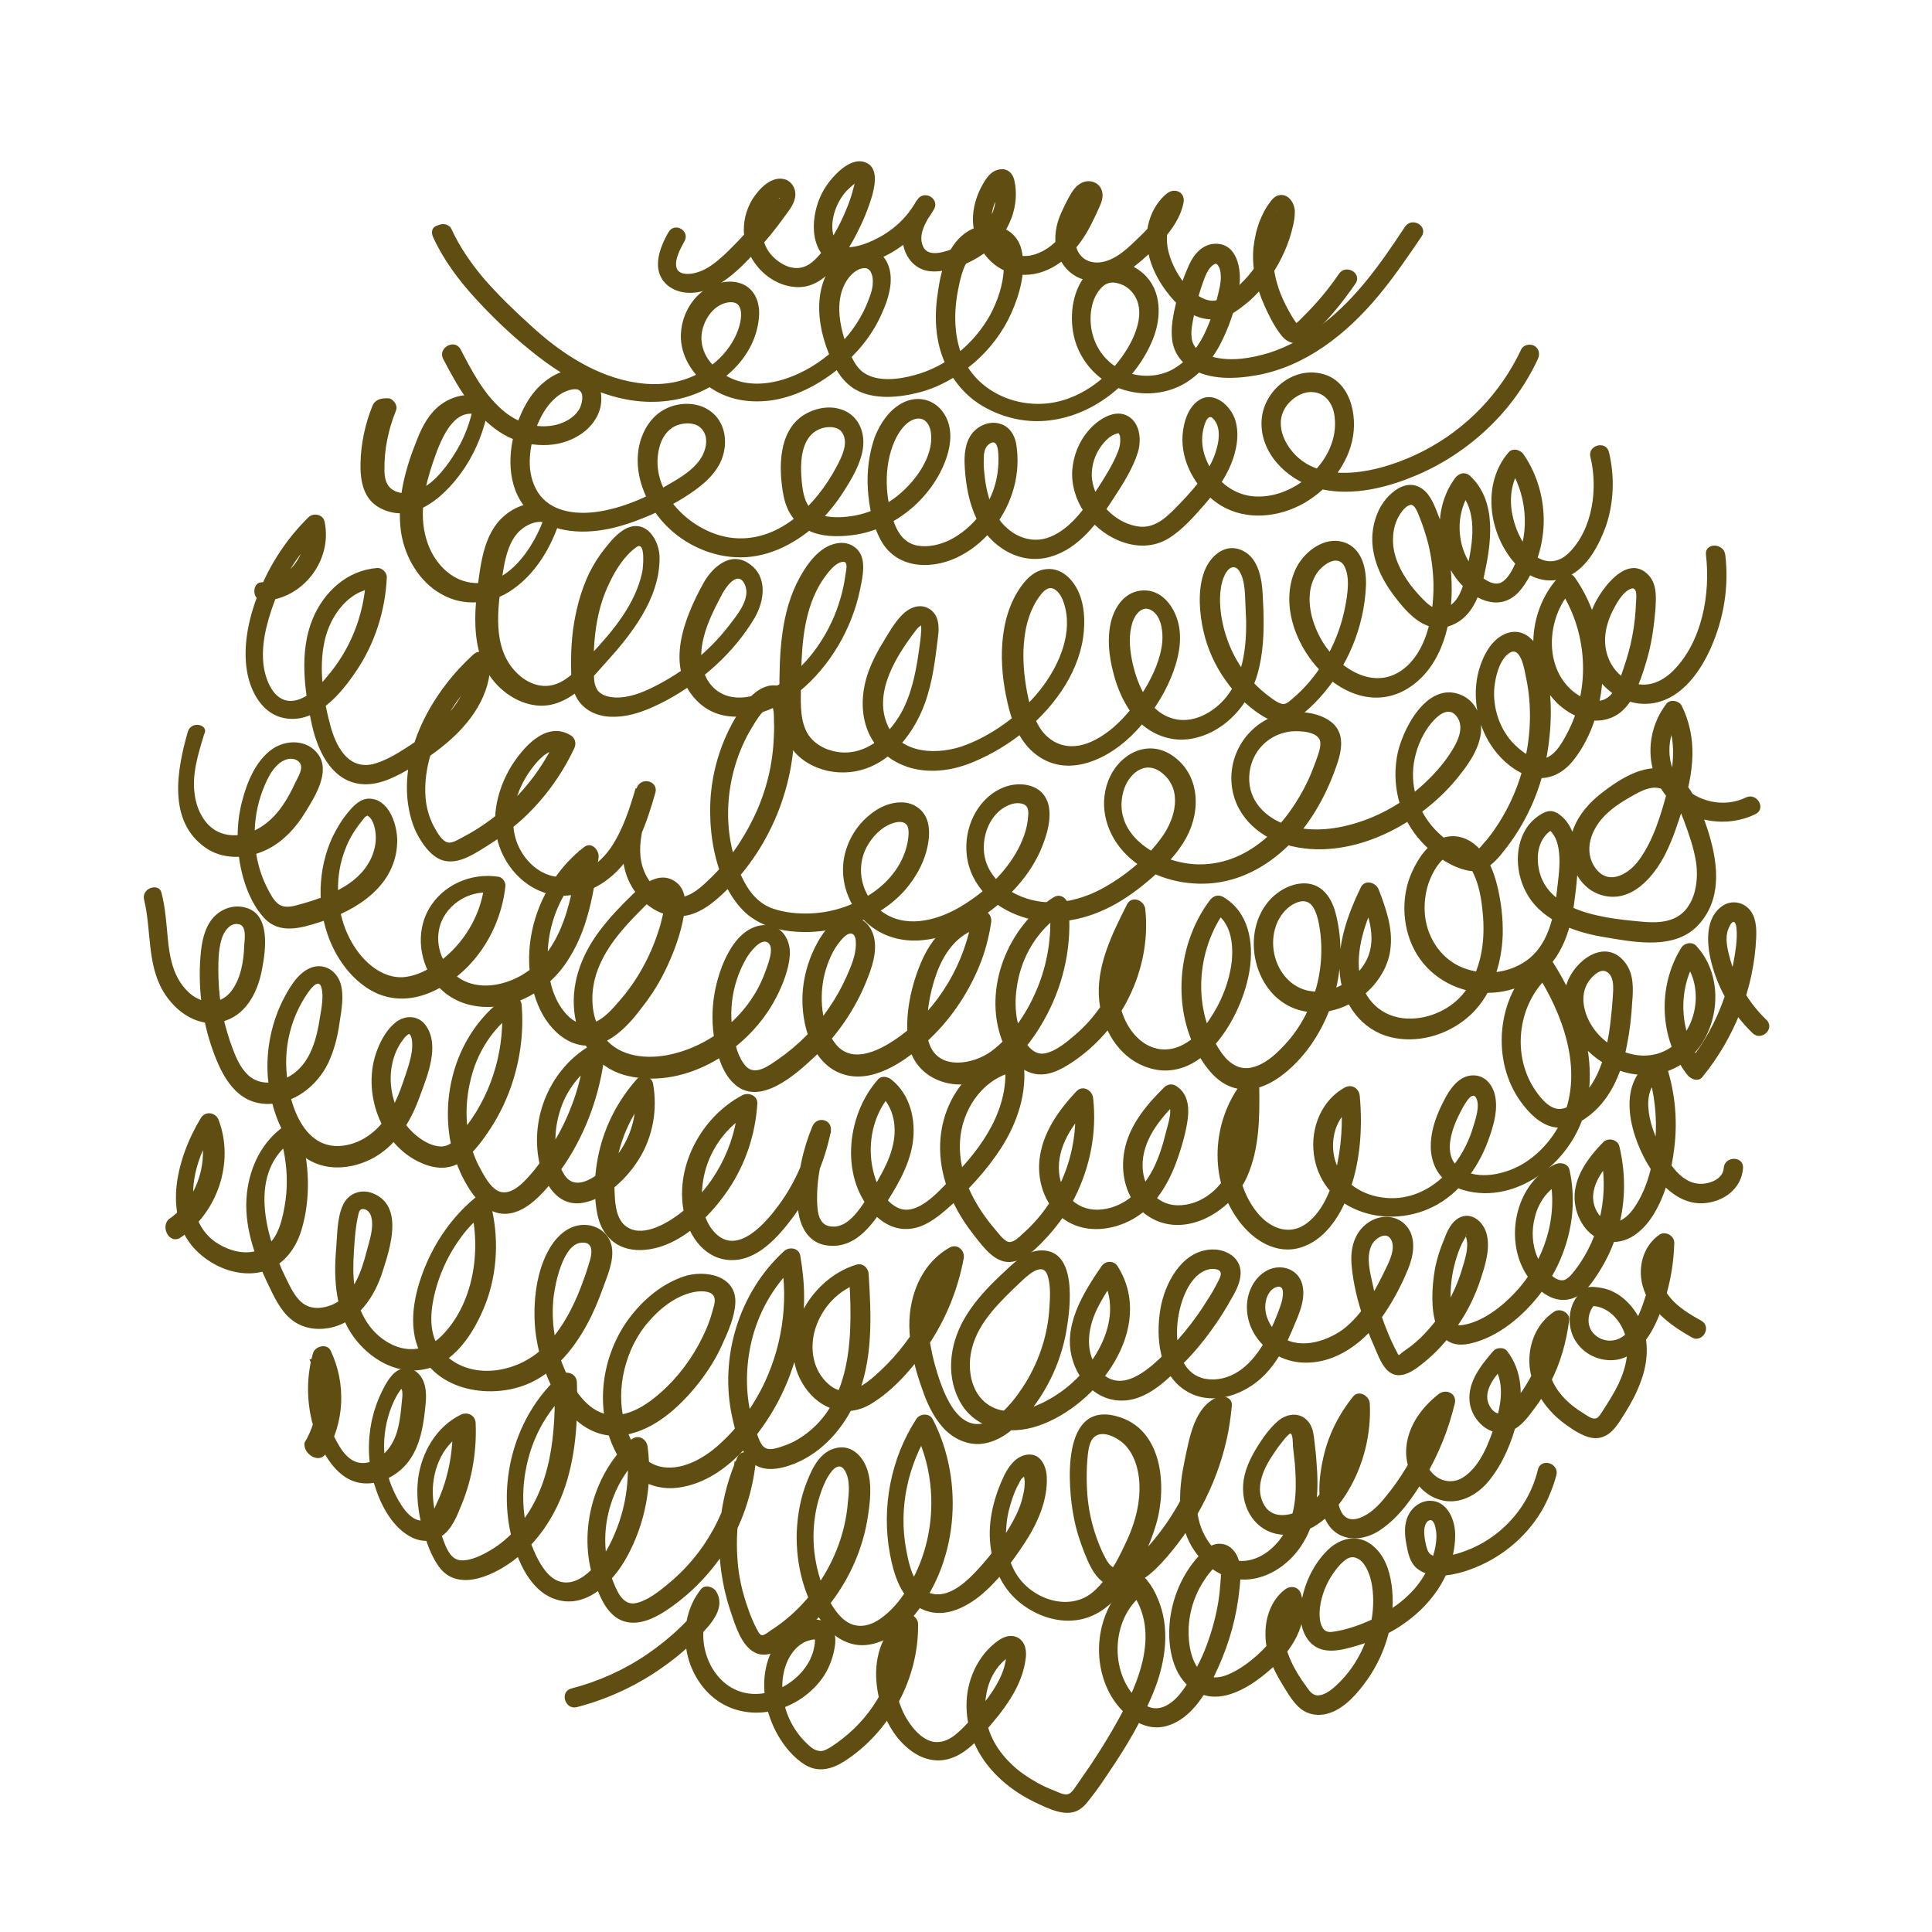<svg width="330" height="330" viewBox="0 0 330 330" fill="none" xmlns="http://www.w3.org/2000/svg">
<path d="M73.986 40.524C75.768 44.418 78.342 47.85 81.246 51.018C84.15 54.186 87.252 57.156 90.618 59.862C97.218 65.274 105.468 69.63 114.246 68.442C121.506 67.518 128.898 62.04 129.624 54.318C129.822 52.536 129.426 50.556 128.04 49.302C126.522 47.916 124.212 47.85 122.298 48.51C118.932 49.698 116.754 52.932 116.358 56.364C115.896 60.126 117.942 63.624 120.846 65.868C124.146 68.376 128.238 68.97 132.264 68.31C136.356 67.584 140.184 65.472 143.418 62.832C146.388 60.39 148.896 57.354 150.48 53.856C151.866 50.886 153.252 46.662 150.81 43.758C147.906 40.326 143.088 43.362 141.372 46.464C139.656 49.566 139.656 53.262 140.382 56.628C140.778 58.344 141.372 60.06 142.098 61.644C142.956 63.558 144.144 65.34 145.992 66.462C149.226 68.376 153.648 67.914 157.146 66.99C160.578 66.066 163.746 64.218 166.452 61.908C169.092 59.598 171.27 56.76 172.722 53.526C174.174 50.292 175.296 46.266 174.504 42.768C173.58 38.61 168.828 37.422 165.396 39.468C161.964 41.514 160.776 45.936 160.248 49.566C159.588 53.526 159.654 57.684 161.172 61.446C162.624 65.01 165.132 67.98 168.564 69.762C171.798 71.478 175.56 72.27 179.256 71.808C183.15 71.346 186.78 69.696 189.882 67.254C192.984 64.812 195.492 61.512 196.944 57.882C198.396 54.252 198.462 49.632 195.36 46.794C192.72 44.352 188.496 43.692 185.856 46.53C183.216 49.302 182.622 53.724 183.414 57.354C184.206 60.984 186.714 64.218 190.08 65.868C193.578 67.518 197.604 67.65 201.102 66.132C204.27 64.746 206.712 61.974 208.362 58.938C209.946 55.902 211.134 52.404 211.662 49.038C212.124 46.068 211.332 41.382 207.372 41.646C205.326 41.778 203.874 43.494 203.082 45.276C202.158 47.322 201.432 49.434 200.904 51.612C200.376 53.79 199.914 56.1 200.244 58.278C200.574 60.258 201.696 61.842 203.346 62.898C206.646 64.944 211.002 64.746 214.698 64.086C223.08 62.568 230.076 56.958 235.356 50.622C238.062 47.388 240.438 43.89 242.814 40.392C244.002 38.61 241.164 36.96 239.976 38.742C236.016 44.748 231.792 50.82 225.984 55.308C223.212 57.42 220.11 59.202 216.81 60.258C213.774 61.182 210.342 61.776 207.24 60.984C206.052 60.72 204.864 60.192 204.138 59.268C203.214 58.014 203.478 56.232 203.742 54.846C204.072 52.932 204.534 51.084 205.128 49.236C205.59 47.982 206.052 46.134 207.174 45.276C207.174 45.276 207.636 45.012 207.504 45.078C207.636 45.012 207.834 45.078 207.9 45.144C208.032 45.342 207.768 45.078 207.9 45.144C207.966 45.21 208.032 45.276 208.098 45.408C207.966 45.21 208.164 45.54 208.164 45.54C208.164 45.606 208.23 45.606 208.296 45.804C208.626 46.794 208.56 47.916 208.362 48.906C207.768 51.744 206.91 54.648 205.59 57.288C204.336 59.73 202.554 61.908 200.046 63.228C197.538 64.482 194.436 64.482 191.928 63.36C189.222 62.172 187.308 59.862 186.582 56.958C185.922 54.384 186.252 50.886 188.298 48.972C189.156 48.18 190.146 48.114 191.136 48.444C192.126 48.708 193.116 49.434 193.71 50.358C195.558 53.064 194.172 56.826 192.654 59.4C189.618 64.548 184.074 68.706 178.002 68.97C171.996 69.234 166.056 65.934 164.076 60.126C163.02 57.024 162.954 53.658 163.482 50.424C163.944 47.784 164.67 43.824 167.31 42.438C168.234 41.976 169.554 41.778 170.478 42.372C171.534 43.098 171.534 44.682 171.468 45.87C171.336 48.642 170.412 51.414 169.092 53.856C166.32 58.806 161.634 62.634 156.156 64.086C153.516 64.812 149.952 65.274 147.576 63.69C146.256 62.832 145.53 61.182 144.936 59.796C144.408 58.476 143.946 57.156 143.682 55.77C143.154 53.262 143.154 50.424 144.474 48.18C145.068 47.124 146.19 45.936 147.51 45.804C148.038 45.738 148.302 45.936 148.566 46.2C148.764 46.398 148.962 46.992 149.028 47.322C149.226 48.642 148.896 49.83 148.434 51.018C147.906 52.47 147.18 53.922 146.322 55.242C144.606 57.882 142.296 60.192 139.656 61.974C134.508 65.472 126.852 67.584 121.902 62.502C119.988 60.588 119.262 57.948 120.252 55.44C120.648 54.384 121.308 53.394 122.166 52.668C123.024 51.942 124.476 51.348 125.598 51.744C126.654 52.14 126.654 53.658 126.522 54.582C126.324 55.902 125.796 57.222 125.136 58.344C123.684 60.852 121.374 62.832 118.734 64.086C112.464 67.122 104.874 65.208 99.132 61.908C95.964 60.126 93.126 57.882 90.486 55.44C87.78 52.998 85.14 50.424 82.764 47.718C80.52 45.078 78.54 42.24 77.088 39.072C76.692 38.28 75.57 38.082 74.844 38.478C73.722 38.742 73.59 39.666 73.986 40.524Z" fill="#604D12"/>
<path d="M75.702 61.314C78.144 66 80.85 70.818 85.338 73.788C89.1 76.296 94.512 76.89 98.538 74.58C100.452 73.524 102.102 71.676 102.564 69.498C103.026 67.254 102.432 64.614 100.254 63.558C97.746 62.436 94.776 63.69 92.862 65.34C90.882 66.924 89.562 69.234 88.638 71.544C86.856 76.032 86.328 81.972 89.298 86.13C92.466 90.618 98.076 91.344 103.158 90.486C105.864 90.024 108.438 89.1 110.946 88.044C113.652 86.856 116.292 85.47 118.668 83.754C120.978 82.104 123.156 79.926 123.684 77.022C124.212 74.382 123.42 71.544 121.044 70.026C119.13 68.772 116.556 68.706 114.444 69.498C112.002 70.422 110.418 72.402 109.56 74.778C107.844 79.662 109.758 85.14 112.992 88.902C116.094 92.532 120.78 94.908 125.532 95.172C130.614 95.502 135.498 93.126 139.194 89.826C141.108 88.11 142.758 86.064 144.144 83.886C145.53 81.708 146.982 79.266 147.378 76.692C147.774 74.118 146.85 71.412 144.408 70.224C142.362 69.234 139.92 69.498 137.874 70.554C132.858 73.128 132.924 79.992 133.848 84.744C134.442 87.648 136.026 89.892 138.864 90.948C141.24 91.806 144.012 91.674 146.454 91.278C151.338 90.42 155.76 87.516 158.73 83.622C161.37 80.19 163.944 74.316 161.04 70.356C159.456 68.178 156.75 67.584 154.374 68.706C151.998 69.828 150.348 72.27 149.424 74.646C148.434 77.418 148.038 80.586 148.236 83.556C148.434 86.526 149.028 89.694 150.48 92.334C153.318 97.416 159.654 97.35 164.208 94.842C168.63 92.466 171.864 88.11 173.184 83.292C173.844 80.85 173.976 78.342 173.58 75.834C173.316 74.382 172.524 72.996 171.072 72.468C169.884 72.006 168.564 72.204 167.508 72.798C164.868 74.25 164.604 77.352 164.802 80.058C165 82.962 165.528 85.932 166.782 88.572C169.026 93.258 174.108 96.624 179.388 95.106C184.338 93.72 187.638 89.1 190.278 85.008C191.862 82.566 193.512 79.992 194.37 77.22C194.964 75.174 194.766 72.402 192.786 71.148C190.476 69.696 187.572 71.676 186.054 73.392C184.338 75.306 183.348 77.748 183.15 80.322C182.82 85.47 186.318 90.288 190.938 92.268C193.842 93.522 196.944 93.588 199.65 91.938C201.96 90.486 203.94 88.242 205.722 86.196C207.57 84.084 209.22 81.84 210.276 79.266C211.266 76.89 211.794 73.854 210.87 71.412C209.88 68.904 206.91 66.528 204.402 68.64C202.62 70.092 201.96 72.93 201.96 75.174C202.026 79.728 204.798 84.084 208.626 86.394C212.982 88.968 218.46 88.374 222.75 85.932C226.908 83.556 230.406 79.2 231.132 74.382C231.792 69.894 230.142 64.35 224.994 63.69C220.242 63.03 215.754 67.122 215.49 71.808C215.16 77.286 219.714 81.84 224.664 83.292C230.076 84.876 236.148 83.556 241.296 81.444C246.048 79.53 250.404 76.692 254.1 73.194C257.664 69.828 260.634 65.736 262.68 61.314C263.076 60.522 262.878 59.532 262.086 59.07C261.36 58.674 260.238 58.872 259.842 59.664C256.344 67.122 250.47 73.26 243.144 77.022C236.544 80.454 224.532 83.886 219.78 75.768C218.922 74.316 218.46 72.468 218.988 70.818C219.45 69.3 220.704 68.046 222.09 67.386C223.344 66.792 224.862 66.792 226.05 67.584C227.238 68.442 227.832 69.828 227.964 71.214C228.888 78.606 220.902 85.602 213.774 84.744C210.408 84.348 207.57 81.906 206.184 78.87C205.524 77.418 205.194 75.768 205.392 74.184C205.458 73.458 206.052 70.488 207.108 71.412C208.494 72.666 208.296 74.976 207.834 76.56C207.306 78.672 206.118 80.652 204.732 82.368C203.412 84.084 201.894 85.668 200.376 87.186C198.792 88.77 197.01 90.156 194.7 89.958C190.872 89.562 187.44 86.262 186.648 82.566C186.252 80.85 186.582 78.936 187.374 77.352C188.1 75.966 189.486 74.184 191.136 73.986C191.004 73.986 190.938 73.854 191.136 74.052C191.004 73.986 191.004 73.854 191.136 74.118C191.268 74.316 191.334 74.514 191.334 74.844C191.4 75.57 191.268 76.296 191.004 77.022C190.146 79.266 188.826 81.312 187.572 83.292C185.526 86.46 183.084 90.156 179.454 91.674C175.824 93.192 172.128 91.212 170.214 88.044C169.092 86.13 168.498 83.886 168.234 81.708C168.102 80.586 167.97 79.464 168.036 78.342C168.036 77.484 168.168 76.428 168.894 75.9C170.544 74.58 170.544 77.484 170.544 78.474C170.544 80.454 170.214 82.368 169.488 84.216C168.102 87.648 165.462 90.618 162.162 92.268C160.512 93.06 158.532 93.522 156.684 93.192C154.704 92.796 153.582 91.41 152.856 89.628C151.14 85.272 150.876 79.728 152.79 75.372C153.45 73.854 154.704 71.94 156.42 71.544C157.938 71.214 158.796 72.468 158.994 73.788C159.522 77.286 157.146 80.982 154.836 83.292C152.196 85.998 148.566 87.846 144.804 88.242C143.022 88.44 140.844 88.44 139.26 87.516C137.478 86.46 137.148 84.216 136.95 82.302C136.62 79.002 136.686 74.052 140.712 73.062C141.9 72.798 143.352 72.93 143.946 74.052C144.936 75.768 143.748 78.078 142.956 79.596C139.458 86.262 132.792 93.06 124.542 91.806C117.48 90.684 110.352 83.358 112.794 75.834C113.322 74.316 114.378 72.996 115.962 72.534C117.282 72.138 118.932 72.204 119.856 73.26C121.176 74.712 120.582 77.022 119.592 78.474C118.338 80.256 116.358 81.51 114.51 82.566C110.682 84.876 106.26 86.856 101.772 87.45C98.208 87.912 93.984 87.384 91.872 84.084C89.76 80.784 90.354 76.362 91.674 72.864C92.334 71.148 93.258 69.498 94.578 68.244C95.172 67.65 95.832 67.188 96.624 66.858C97.218 66.594 98.406 66.264 98.934 66.66C99.858 67.254 99.396 69.168 98.868 70.026C98.01 71.346 96.558 72.138 95.106 72.534C91.74 73.392 88.242 72.204 85.734 69.96C82.566 67.188 80.586 63.36 78.672 59.664C77.616 57.75 74.712 59.466 75.702 61.314Z" fill="#604D12"/>
<path d="M63.624 69.3C62.37 72.402 61.644 75.768 61.578 79.134C61.512 82.104 62.04 85.272 64.944 86.79C70.884 89.892 76.56 84.216 79.53 79.662C81.444 76.692 82.698 73.392 83.358 69.96C83.556 68.97 83.094 68.31 82.236 67.914C79.926 66.99 77.286 67.65 75.306 69.102C73.326 70.554 72.138 72.798 71.28 74.976C69.234 79.992 67.716 85.47 68.508 90.948C69.168 95.172 71.61 99.396 75.438 101.508C79.266 103.686 83.952 103.224 87.516 100.716C91.608 97.878 94.248 93.324 95.7 88.638C95.898 87.978 95.568 87.12 94.974 86.79C92.07 85.14 88.572 85.998 86.13 88.11C83.424 90.42 82.5 94.05 81.972 97.416C80.916 104.346 79.926 112.992 85.998 118.008C88.572 120.12 92.004 121.242 95.238 120.054C98.604 118.866 100.98 115.962 103.29 113.388C107.778 108.438 112.662 102.366 112.662 95.304C112.662 92.268 110.352 88.572 106.92 90.288C105.468 91.014 104.28 92.466 103.29 93.72C102.234 95.04 101.376 96.426 100.65 97.878C99.198 100.914 98.34 104.214 97.878 107.58C97.68 109.23 97.548 110.88 97.548 112.596C97.548 114.312 97.482 116.226 97.944 117.876C98.868 120.978 101.706 122.496 104.808 122.43C107.976 122.43 111.012 121.11 113.784 119.658C119.79 116.424 125.4 111.474 128.898 105.534C130.614 102.564 131.142 98.472 127.974 96.294C124.806 94.05 121.638 96.888 120.12 99.66C116.886 105.534 113.454 113.982 118.998 119.658C123.882 124.674 131.736 122.034 136.422 118.206C141.768 113.85 145.53 107.382 146.916 100.65C147.246 99 147.708 96.954 147.246 95.304C146.784 93.654 145.266 92.664 143.616 92.73C140.382 92.862 138.072 95.964 136.62 98.604C133.32 104.544 133.122 111.672 133.122 118.338C133.122 121.902 133.254 125.664 135.762 128.502C137.742 130.746 140.91 131.934 143.88 131.934C150.81 132 155.826 126.126 158.004 120.054C159.324 116.358 159.786 112.398 160.248 108.504C160.446 106.92 160.314 105.072 158.862 104.082C157.212 102.96 155.364 103.752 154.11 105.006C152.79 106.326 151.8 108.108 150.876 109.626C149.886 111.21 149.028 112.86 148.368 114.642C147.18 117.876 146.916 121.638 148.236 124.872C149.556 128.106 152.394 130.284 155.694 131.208C159.258 132.132 162.954 131.538 166.254 130.152C172.59 127.512 178.398 122.826 181.962 117.018C183.678 114.18 184.866 111.078 185.13 107.778C185.394 104.676 184.932 101.112 182.688 98.802C181.632 97.68 180.18 97.02 178.662 97.218C176.814 97.416 175.494 98.67 174.438 100.122C172.392 102.96 171.468 106.392 171.204 109.824C170.94 113.256 171.336 116.82 172.128 120.186C172.788 123.156 174.042 126.324 176.418 128.436C182.16 133.452 189.684 129.558 194.106 124.806C196.548 122.166 198.594 119.13 199.98 115.83C201.234 112.794 202.092 109.296 201.168 106.062C200.376 103.356 198.33 100.716 195.228 100.848C192.192 100.98 190.41 103.554 189.75 106.26C189.09 109.098 189.42 112.068 190.146 114.84C190.872 117.744 192.126 120.582 194.106 122.826C196.152 125.07 199.122 126.456 202.158 126.324C205.392 126.192 208.494 124.542 210.738 122.232C216.084 116.82 216.084 108.768 215.688 101.706C215.556 99 215.028 95.502 212.388 94.116C209.154 92.466 206.382 95.238 205.524 98.142C204.6 101.112 204.864 104.676 205.524 107.646C206.184 110.682 207.504 113.652 209.352 116.226C211.2 118.866 213.642 121.242 216.48 122.76C218.196 123.684 220.044 123.75 221.694 122.562C223.08 121.572 224.4 120.318 225.522 119.064C230.142 113.916 232.98 107.184 233.31 100.188C233.442 97.284 232.716 93.588 229.482 92.598C226.248 91.608 222.948 94.116 221.496 96.822C215.754 107.976 230.604 125.796 241.824 116.622C246.972 112.398 248.292 104.742 247.896 98.472C247.698 94.578 246.84 90.75 245.322 87.12C244.728 85.668 244.002 84.018 242.484 83.226C240.768 82.302 238.986 83.094 237.666 84.282C235.224 86.394 234.168 89.958 234.432 93.06C234.762 96.69 236.544 99.858 238.788 102.63C240.9 105.27 243.738 108.108 247.434 106.986C251.196 105.798 252.648 102.102 253.44 98.604C254.694 92.928 255.816 85.734 251.13 81.312C250.272 80.52 249.216 80.784 248.556 81.642C244.464 87.12 245.19 95.568 250.074 100.32C251.46 101.64 253.242 102.762 255.222 102.894C257.466 103.026 259.116 101.772 260.304 99.99C262.416 96.954 263.538 93.192 263.67 89.496C263.802 85.338 262.614 81.048 260.238 77.616C259.71 76.824 258.39 76.428 257.664 77.286C253.11 82.566 254.232 90.948 258.588 96.03C260.964 98.802 264.528 100.056 267.96 98.406C271.194 96.822 273.108 93.126 274.296 89.892C275.682 85.8 275.814 81.378 274.824 77.22C274.296 75.174 271.128 76.032 271.656 78.078C272.976 83.424 272.052 90.486 267.894 94.512C265.98 96.36 263.538 96.294 261.624 94.446C259.776 92.664 258.72 90.09 258.258 87.582C257.796 84.876 258.192 81.774 260.04 79.662C259.182 79.53 258.324 79.464 257.466 79.332C260.766 84.084 261.426 90.618 258.984 95.898C258.456 97.086 257.664 98.802 256.476 99.462C255.288 100.122 253.704 99.132 252.846 98.34C250.932 96.624 249.744 94.182 249.414 91.674C249.018 88.704 249.744 85.8 251.526 83.358C250.668 83.49 249.81 83.556 248.952 83.688C252.582 87.054 251.526 92.796 250.602 97.086C250.074 99.528 249.48 102.96 246.774 103.884C245.52 104.28 244.53 103.752 243.606 102.894C242.616 101.97 241.692 100.914 240.834 99.792C239.25 97.614 237.93 95.04 237.93 92.268C237.93 91.08 238.128 89.892 238.59 88.836C238.986 87.978 239.844 86.526 240.834 86.262C241.692 85.998 242.22 87.78 242.484 88.374C243.078 89.826 243.54 91.344 243.936 92.796C244.662 95.832 244.992 98.934 244.794 102.036C244.53 106.59 243.144 112.2 238.986 114.774C234.366 117.612 229.086 114.246 226.38 110.352C224.07 106.986 222.486 101.772 224.862 98.01C225.72 96.624 228.426 94.512 229.614 96.69C230.67 98.67 230.142 101.64 229.746 103.752C228.69 109.098 226.116 114.114 222.222 118.008C221.76 118.47 221.232 118.932 220.77 119.328C220.374 119.658 219.78 120.252 219.252 120.252C218.262 120.252 216.876 118.998 216.15 118.47C214.17 116.886 212.52 114.972 211.266 112.794C210.012 110.616 209.154 108.24 208.692 105.732C208.296 103.488 208.164 100.782 209.022 98.604C209.286 97.944 209.814 96.954 210.606 96.888C211.398 96.822 211.794 97.68 212.058 98.274C212.454 99.264 212.586 100.386 212.652 101.442C212.718 102.96 212.784 104.544 212.85 106.062C212.916 111.54 212.058 117.612 207.306 121.11C205.458 122.496 203.016 123.354 200.706 122.826C198.594 122.364 196.944 120.978 195.756 119.13C194.502 117.15 193.776 114.906 193.314 112.596C192.918 110.484 192.786 108.306 193.446 106.26C193.908 104.874 195.162 103.29 196.746 104.28C198.396 105.336 198.66 107.91 198.528 109.626C198.264 112.464 197.01 115.236 195.558 117.678C194.106 120.12 192.324 122.364 190.212 124.212C188.364 125.796 185.922 127.314 183.414 127.446C181.038 127.578 178.992 126.39 177.672 124.41C176.352 122.364 175.692 119.856 175.296 117.48C174.834 114.708 174.636 111.87 174.966 109.098C175.23 106.524 176.088 103.752 177.672 101.706C178.2 100.98 179.058 100.122 179.982 100.584C180.84 100.98 181.434 102.102 181.698 102.96C183.348 107.844 181.038 113.322 178.134 117.216C174.9 121.572 170.148 125.202 165.132 127.182C160.512 129.03 153.648 129.03 151.47 123.552C149.292 118.074 153.12 112.002 156.354 107.778C156.552 107.514 156.75 107.25 157.014 107.052C157.08 106.986 157.542 106.722 157.41 106.722C157.146 106.722 157.41 106.59 157.344 106.854C157.278 107.052 157.41 107.448 157.344 107.712C157.278 109.164 157.014 110.682 156.816 112.134C156.354 115.104 155.694 118.206 154.374 120.912C152.262 125.202 148.104 129.228 143.022 128.436C140.91 128.106 138.864 126.984 137.808 125.07C136.488 122.562 136.818 119.328 136.818 116.622C136.884 111.408 137.082 105.798 139.392 101.046C139.92 99.924 140.646 98.802 141.438 97.812C142.032 97.086 143.022 95.964 144.078 95.964C144.936 95.964 144.474 97.614 144.408 98.208C144.21 99.594 143.946 100.914 143.55 102.234C142.032 107.514 138.864 112.464 134.508 115.896C131.142 118.536 125.136 120.978 121.638 117.216C119.922 115.368 119.526 112.596 119.922 110.22C120.384 107.184 121.836 104.346 123.222 101.706C123.882 100.386 126.06 97.152 127.248 99.924C128.304 102.3 125.73 105.27 124.41 106.986C121.044 111.342 116.622 114.84 111.738 117.282C109.626 118.338 107.316 119.262 104.94 119.13C104.082 119.064 103.158 118.866 102.498 118.338C101.508 117.546 101.442 116.16 101.442 114.972C101.244 109.758 101.772 104.28 104.082 99.594C105.138 97.35 106.656 94.908 108.702 93.456C110.352 92.268 109.824 97.152 109.692 97.746C108.504 103.224 104.742 107.712 101.046 111.672C99.264 113.586 97.416 116.028 94.842 116.886C92.466 117.678 90.024 116.688 88.308 114.972C83.952 110.748 85.008 103.818 85.8 98.406C86.196 95.898 86.658 93.06 88.374 91.08C89.76 89.562 92.07 88.506 93.918 89.562C93.654 88.968 93.39 88.308 93.192 87.714C91.41 93.39 86.196 101.508 79.068 99.198C75.9 98.142 73.656 95.106 72.798 92.004C71.544 87.714 72.534 83.16 73.92 79.068C75.042 75.834 77.286 69.036 82.038 71.016C81.642 70.356 81.246 69.63 80.916 68.97C80.388 72.138 79.2 75.174 77.418 77.88C75.834 80.322 73.59 83.16 70.686 84.018C69.498 84.348 68.178 84.348 67.122 83.688C65.934 82.962 65.67 81.642 65.67 80.322C65.604 76.824 66.33 73.326 67.65 70.092C67.98 69.234 67.254 68.31 66.528 68.046C64.746 67.914 64.02 68.442 63.624 69.3Z" fill="#604D12"/>
<path d="M45.078 102.63C51.744 102.3 56.826 95.7 55.44 89.1C55.176 87.846 53.526 87.516 52.668 88.374C49.038 91.938 46.2 96.228 44.286 100.98C42.57 105.204 41.448 110.022 42.174 114.576C42.768 118.206 44.88 122.1 48.774 122.694C53.988 123.552 58.212 118.536 60.786 114.708C64.02 109.956 65.802 104.346 66.066 98.67C66.132 97.812 65.274 96.954 64.416 97.02C59.268 97.416 55.308 101.112 53.394 105.732C51.084 111.342 52.008 118.008 53.262 123.75C54.186 127.908 56.364 132.99 61.116 133.848C64.152 134.376 66.99 132.99 69.564 131.538C71.808 130.284 73.986 128.832 75.966 127.182C80.322 123.618 83.886 118.734 83.754 112.926C83.754 111.474 81.972 110.814 80.916 111.738C74.184 117.81 68.574 127.38 69.63 136.818C69.894 138.93 70.422 141.042 71.478 142.89C72.534 144.738 74.184 146.916 76.428 147.114C78.804 147.378 81.312 145.662 83.226 144.474C85.14 143.286 86.988 141.9 88.704 140.382C92.664 136.884 95.832 132.594 98.076 127.842C98.472 127.05 98.274 126.06 97.482 125.598C93.258 123.024 89.232 127.776 87.252 131.01C85.008 134.772 83.82 139.524 85.074 143.88C86.196 147.774 89.1 151.14 92.928 152.46C97.086 153.912 101.574 152.262 104.742 149.424C108.768 145.794 110.484 140.448 111.936 135.432C112.53 133.386 109.494 132.594 108.768 134.574C106.656 140.316 104.61 147.18 108.636 152.526C110.22 154.638 112.596 156.288 115.302 156.486C118.272 156.75 120.846 155.034 122.958 153.12C131.472 145.464 136.224 133.782 135.63 122.364C135.564 120.978 135.564 119.328 134.64 118.206C133.782 117.216 132.528 116.886 131.274 117.15C128.568 117.81 126.918 120.45 125.598 122.628C122.694 127.578 121.176 133.32 121.308 139.062C121.374 144.54 122.826 151.14 126.72 155.298C130.548 159.39 137.148 159.72 142.296 158.73C147.048 157.806 151.734 155.43 154.836 151.734C156.354 149.886 157.542 147.84 158.202 145.53C158.862 143.088 159.192 139.854 156.948 138.072C154.77 136.29 151.536 137.082 149.424 138.534C147.114 140.118 145.398 142.362 144.54 145.068C142.824 150.348 145.266 156.288 150.018 159.06C155.43 162.162 161.964 160.314 166.914 157.146C171.732 154.044 176.088 149.688 178.134 144.276C179.058 141.9 179.982 138.336 178.464 136.026C177.078 133.848 173.976 133.584 171.732 134.376C167.31 135.96 164.868 140.712 165.066 145.2C165.264 150.48 168.96 154.44 173.712 156.288C178.992 158.4 184.8 157.41 189.75 154.836C192.324 153.516 194.766 151.668 196.944 149.754C199.122 147.84 201.234 145.662 202.62 143.088C205.194 138.402 204.93 132.132 200.112 128.964C195.756 126.126 190.938 129.03 189.288 133.386C187.572 137.874 189.09 142.758 192.456 146.058C195.888 149.424 200.772 151.008 205.524 150.942C210.804 150.876 215.556 148.566 219.384 145.068C223.476 141.306 226.314 136.356 228.162 131.142C229.152 128.436 229.944 125.136 227.172 123.156C224.994 121.638 221.958 121.374 219.384 121.836C213.906 122.892 210.012 127.974 210.342 133.584C210.672 138.93 214.632 142.824 219.648 144.276C230.142 147.312 242.022 141.174 248.688 133.188C250.536 130.944 252.45 128.37 252.912 125.466C253.308 122.76 252.186 119.724 249.48 118.668C243.672 116.292 239.316 124.872 238.59 129.36C237.666 134.97 239.448 140.646 243.606 144.606C245.52 146.454 248.094 148.17 250.734 148.698C253.968 149.358 255.882 146.652 257.598 144.408C261.03 139.854 263.34 134.376 264.264 128.766C265.188 123.354 265.254 117.216 263.34 112.002C262.416 109.494 260.304 107.118 257.334 108.174C254.826 109.098 253.374 111.87 252.648 114.312C251.328 118.932 252.318 124.146 255.156 127.974C256.674 130.02 258.786 131.802 261.228 132.594C264.132 133.518 266.772 132.264 268.62 130.02C272.118 125.73 273.768 119.724 273.768 114.246C273.768 108.702 272.184 103.224 269.016 98.67C268.422 97.812 267.234 97.548 266.442 98.34C261.096 103.818 260.172 113.388 265.254 119.328C267.63 122.1 271.722 124.08 275.286 122.562C277.2 121.77 278.52 120.054 279.312 118.206C280.302 116.028 281.028 113.784 281.622 111.474C282.216 109.098 282.546 106.656 282.744 104.214C282.876 102.234 283.074 99.858 281.622 98.274C277.992 94.38 273.504 100.584 272.184 103.554C270.468 107.382 270.27 111.936 272.646 115.5C274.824 118.8 278.652 120.846 282.678 120.054C287.364 119.13 290.466 114.642 292.248 110.616C294.426 105.666 295.35 100.188 294.69 94.776C294.426 92.664 291.126 92.664 291.39 94.776C292.182 101.442 290.73 109.626 285.78 114.576C283.668 116.688 280.764 117.744 278.058 116.226C275.418 114.774 274.032 111.936 274.164 108.966C274.23 107.448 274.692 105.93 275.352 104.544C276.012 103.224 277.068 101.178 278.52 100.584C279.708 100.056 279.51 102.168 279.444 102.828C279.378 104.808 279.18 106.788 278.784 108.768C278.454 110.55 277.926 112.332 277.332 114.114C276.804 115.698 276.21 117.546 275.088 118.734C273.108 120.78 269.94 119.328 268.224 117.678C263.538 113.256 264.396 104.94 268.686 100.584C267.828 100.452 266.97 100.386 266.112 100.254C271.194 107.58 271.854 117.612 267.564 125.466C266.706 127.116 265.254 129.624 263.142 129.624C261.294 129.624 259.446 127.974 258.258 126.72C255.882 124.08 254.76 120.12 255.354 116.622C255.618 114.906 256.344 112.398 257.928 111.474C259.71 110.418 260.37 114.246 260.568 115.302C261.558 119.658 261.558 124.344 260.7 128.7C259.842 133.188 258.126 137.412 255.618 141.174C254.958 142.164 254.298 143.088 253.506 143.946C252.78 144.804 252.186 145.728 250.932 145.398C248.952 144.936 247.104 143.616 245.652 142.23C242.418 139.128 240.834 134.772 241.494 130.35C241.824 128.172 242.682 125.994 243.936 124.212C244.926 122.826 247.17 120.318 248.754 122.298C250.272 124.146 248.952 126.72 247.896 128.37C246.708 130.284 245.19 132 243.606 133.518C240.372 136.62 236.478 138.996 232.254 140.382C228.492 141.636 224.334 142.164 220.44 141.108C216.81 140.118 213.576 137.412 213.378 133.386C213.18 129.096 216.15 125.466 220.44 124.938C221.892 124.806 225.39 124.872 225.522 126.852C225.588 127.908 225.06 129.096 224.73 130.086C224.334 131.142 223.938 132.198 223.476 133.188C220.044 140.514 213.708 147.576 205.062 147.642C198.528 147.708 189.816 142.956 191.862 135.234C192.654 132.264 195.558 129.624 198.528 132.066C202.026 134.904 200.772 139.722 198.528 142.89C195.888 146.652 191.862 149.886 187.836 151.998C183.942 153.978 179.52 154.836 175.296 153.45C171.798 152.328 168.564 149.556 168.102 145.794C167.706 142.626 169.158 138.864 172.26 137.544C172.986 137.214 173.844 137.082 174.57 137.28C175.626 137.544 175.692 138.402 175.626 139.326C175.494 141.57 174.636 143.814 173.514 145.728C171.204 149.688 167.508 152.922 163.548 155.166C159.654 157.344 154.44 158.598 150.546 155.628C147.18 153.054 146.058 148.368 148.038 144.672C148.962 142.956 150.48 141.306 152.394 140.646C153.12 140.382 154.176 140.184 154.77 140.778C155.43 141.438 155.166 142.956 155.034 143.814C154.374 147.378 152.064 150.414 149.094 152.46C145.926 154.638 142.164 155.892 138.336 156.024C136.224 156.09 134.112 155.892 132.132 155.232C129.756 154.44 128.172 152.658 127.05 150.48C122.892 142.494 123.75 132.132 128.304 124.476C128.832 123.618 129.36 122.694 130.02 121.902C130.35 121.506 131.472 120.252 132.132 120.516C131.868 120.384 132.066 121.242 132.132 121.506C132.198 122.1 132.198 122.694 132.198 123.222C132.264 124.41 132.198 125.532 132.132 126.72C131.868 131.208 130.68 135.696 128.7 139.722C126.72 143.814 124.08 147.51 120.714 150.612C119.196 152.064 117.216 153.648 114.972 153.252C112.992 152.922 111.408 151.404 110.484 149.754C107.976 145.332 110.154 139.854 111.738 135.498C110.682 135.234 109.626 134.904 108.57 134.64C107.514 138.204 106.392 141.768 104.28 144.87C102.432 147.51 99.396 149.754 96.096 149.82C93.06 149.886 90.42 147.906 88.968 145.332C87.252 142.362 87.384 138.864 88.44 135.696C89.1 133.848 90.09 132.132 91.344 130.614C92.202 129.558 94.05 127.578 95.568 128.502C95.37 127.776 95.172 126.984 94.974 126.258C91.608 133.452 85.998 139.392 79.002 143.022C78.21 143.418 77.088 144.21 76.23 143.814C75.504 143.484 74.844 142.494 74.448 141.768C73.524 140.25 72.93 138.468 72.732 136.686C72.336 132.99 73.194 129.228 74.646 125.862C76.56 121.374 79.464 117.414 83.094 114.18C82.17 113.784 81.246 113.388 80.256 112.992C80.322 117.084 78.144 120.516 75.24 123.288C73.722 124.74 72.006 125.994 70.224 127.182C68.31 128.436 66.264 129.756 64.086 130.416C59.796 131.67 57.618 127.974 56.562 124.41C55.242 119.724 54.384 114.246 55.44 109.494C56.364 105.27 59.466 100.782 64.152 100.452C63.624 99.924 63.03 99.33 62.502 98.802C62.304 103.026 61.116 107.25 59.07 110.946C58.014 112.86 56.76 114.576 55.308 116.226C53.988 117.678 52.338 119.262 50.358 119.658C47.058 120.252 45.54 116.688 45.078 114.048C44.484 110.352 45.54 106.392 46.794 102.96C48.444 98.406 51.216 94.248 54.648 90.882C53.724 90.618 52.8 90.42 51.876 90.156C52.8 94.578 49.17 99.264 44.682 99.462C42.966 99.462 42.966 102.762 45.078 102.63Z" fill="#604D12"/>
<path d="M32.076 125.004C30.228 131.472 28.578 140.25 35.112 144.804C37.95 146.784 41.712 146.718 44.814 145.464C48.048 144.144 50.49 141.504 52.272 138.534C53.856 135.96 56.43 131.802 54.384 128.898C52.47 126.192 48.642 126.258 46.2 128.172C43.626 130.152 42.174 133.65 41.382 136.752C40.458 140.118 40.392 143.682 40.92 147.114C41.448 150.414 42.768 154.242 45.078 156.75C47.718 159.654 51.414 158.532 54.714 157.476C61.05 155.43 67.65 151.272 67.848 143.814C67.914 141.108 66.594 136.686 63.294 136.422C61.644 136.29 60.456 137.544 59.466 138.732C58.41 139.986 57.552 141.438 56.826 142.89C54.252 148.434 54.054 155.034 56.364 160.71C57.75 164.076 60.126 167.31 63.36 169.158C66.924 171.204 70.884 170.874 74.448 169.092C81.18 165.726 85.536 158.73 86.328 151.338C86.394 150.678 85.8 149.82 85.14 149.754C80.454 149.028 75.57 151.14 73.194 155.364C70.95 159.39 71.676 164.538 74.514 168.102C77.418 171.666 82.236 172.656 86.592 171.6C91.08 170.544 94.908 167.508 97.284 163.548C100.452 158.466 101.442 152.328 102.234 146.52C102.432 145.332 101.112 143.682 99.792 144.672C91.872 150.744 88.044 162.162 91.872 171.6C93.786 176.352 98.472 180.444 103.686 177.738C106.062 176.484 107.976 174.306 109.56 172.194C111.342 169.95 112.86 167.508 114.048 164.868C115.236 162.294 116.226 159.522 116.754 156.684C117.216 154.44 117.348 151.668 114.972 150.348C112.464 148.962 109.824 151.008 108.108 152.724C106.062 154.704 104.082 156.75 102.366 159.06C99.198 163.284 97.35 168.366 98.208 173.646C99 178.596 102.432 182.754 107.382 183.81C117.414 186.054 128.106 179.124 132.594 170.346C133.716 168.168 134.706 165.66 134.904 163.218C135.102 160.71 133.65 158.07 130.878 158.004C125.466 157.938 122.76 165.396 122.034 169.752C121.572 172.458 121.572 175.23 122.1 177.936C122.562 180.378 123.42 183.216 125.268 184.998C129.558 189.222 135.828 183.612 139.062 180.576C143.022 176.88 146.124 172.326 148.104 167.31C148.962 165.132 149.754 162.822 149.358 160.446C148.962 158.07 147.048 156.156 144.54 156.618C141.9 157.08 140.184 159.786 139.128 161.964C137.94 164.406 137.214 167.112 137.082 169.818C136.818 174.702 138.534 181.434 143.616 183.348C148.83 185.328 154.44 181.368 158.136 178.068C162.096 174.504 165.198 170.016 167.244 165.066C168.234 162.69 168.894 160.182 169.29 157.608C169.488 156.288 168.564 155.364 167.244 155.562C162.756 156.288 159.456 159.786 157.608 163.746C155.628 168.102 154.374 173.712 155.232 178.464C156.222 183.81 161.964 186.318 166.914 184.8C172.326 183.216 176.352 178.068 178.86 173.25C181.83 167.574 183.15 161.106 182.49 154.704C182.358 153.516 181.17 152.526 179.982 153.252C172.194 158.136 167.838 168.828 171.138 177.672C171.93 179.85 173.316 182.028 175.494 183.018C177.936 184.14 180.312 183.216 182.424 181.896C186.582 179.322 190.014 175.626 192.324 171.336C194.964 166.452 196.218 160.842 195.624 155.298C195.492 153.846 193.38 152.856 192.522 154.44C189.948 159.522 187.11 165.198 187.77 171.072C188.298 175.692 190.938 180.312 195.36 182.094C205.128 186.054 212.256 173.58 213.444 165.66C214.17 160.974 213.312 155.76 208.89 153.186C208.032 152.724 207.174 153.054 206.646 153.78C200.706 161.634 199.98 173.778 205.854 181.962C207.372 184.074 209.352 185.79 212.058 186.054C214.764 186.318 217.338 184.998 219.384 183.348C223.278 180.246 226.116 175.692 227.634 170.94C229.152 166.188 229.416 160.974 228.162 156.09C227.568 153.714 226.182 151.338 223.542 150.942C221.166 150.612 218.79 151.8 217.14 153.45C211.596 159.126 214.104 170.28 221.892 172.524C226.446 173.844 231.594 171.798 234.63 168.3C236.214 166.452 237.336 164.208 237.534 161.7C237.864 158.334 236.676 155.034 235.488 151.932C235.026 150.744 233.178 150.15 232.452 151.536C230.208 156.156 228.294 161.436 228.888 166.716C229.416 171.6 232.584 175.89 237.468 177.144C242.022 178.266 246.972 176.88 250.536 173.91C254.694 170.478 256.476 164.934 256.674 159.72C256.74 156.882 256.41 154.044 255.75 151.338C255.156 148.896 254.166 146.322 252.252 144.54C250.338 142.758 247.698 142.23 245.388 143.616C243.21 144.936 241.758 147.444 240.834 149.754C239.118 154.308 239.712 159.852 242.55 163.812C245.388 167.772 250.206 169.884 255.024 169.554C260.106 169.224 264.528 166.386 266.772 161.766C268.026 159.258 268.62 156.486 268.95 153.714C269.28 151.14 269.61 148.5 269.412 145.926C269.214 143.616 268.62 141.108 266.838 139.524C265.782 138.534 264.792 138.204 263.472 138.93C262.614 139.392 261.822 140.052 261.162 140.844C258.522 144.21 258.786 149.358 260.964 152.922C263.67 157.476 269.346 159.324 274.296 160.116C279.444 160.974 286.242 162.294 290.202 157.872C294.36 153.252 293.37 146.85 291.588 141.438C290.07 136.884 287.562 130.284 281.49 131.34C278.718 131.802 276.012 133.584 273.768 135.3C271.59 136.95 269.742 138.996 268.752 141.57C267.168 145.728 268.884 151.404 273.438 152.856C278.52 154.44 282.414 149.886 284.46 145.86C285.714 143.352 286.572 140.712 287.43 138.006C288.288 135.102 289.014 132.066 289.08 129.03C289.146 126.06 288.552 123.156 287.232 120.516C286.77 119.658 285.252 119.394 284.658 120.186C281.094 124.806 280.896 131.406 284.658 136.026C288.288 140.448 294.822 141.504 299.838 139.062C301.752 138.138 300.102 135.3 298.188 136.224C294.558 138.006 289.872 137.016 287.232 133.98C284.526 130.878 284.46 125.796 286.968 122.562C286.11 122.43 285.252 122.364 284.394 122.232C286.44 126.39 285.912 131.076 284.724 135.366C283.668 139.26 282.414 143.484 280.038 146.784C278.388 149.16 274.89 151.404 272.58 148.368C270.336 145.398 271.788 141.57 274.23 139.194C275.682 137.742 277.464 136.686 279.246 135.696C281.028 134.706 283.074 133.848 284.856 135.366C286.176 136.554 286.968 138.402 287.562 139.986C288.42 142.296 289.278 144.672 289.674 147.114C290.268 150.81 289.41 155.76 285.384 157.08C283.272 157.806 280.962 157.476 278.85 157.278C276.804 157.08 274.758 156.816 272.778 156.354C268.884 155.496 264.528 153.648 263.142 149.556C262.152 146.586 262.548 142.758 265.782 141.372C265.254 141.372 264.66 141.372 264.132 141.372C267.366 143.418 266.244 149.226 265.914 152.328C265.452 156.618 264.396 161.568 260.634 164.142C257.532 166.32 253.374 166.65 249.942 165.33C246.246 163.878 243.87 160.38 243.408 156.486C243.21 154.572 243.408 152.658 244.002 150.876C244.596 149.16 245.982 146.454 247.896 145.992C249.744 145.596 251.064 147.906 251.724 149.292C252.648 151.272 253.044 153.582 253.242 155.76C253.704 160.248 253.176 165 250.602 168.828C248.556 171.93 244.86 173.844 241.23 173.976C236.742 174.174 233.178 171.402 232.32 166.98C231.396 162.294 233.31 157.146 235.356 152.988C234.366 152.856 233.376 152.724 232.32 152.592C233.772 156.42 235.422 160.71 233.112 164.538C231.528 167.178 228.426 169.224 225.324 169.356C219.12 169.686 215.754 162.426 218.328 157.212C218.988 155.958 219.978 154.836 221.298 154.242C223.74 153.186 224.598 155.034 225.126 157.08C225.984 160.842 225.852 164.868 224.862 168.564C223.806 172.392 221.892 175.956 219.12 178.794C217.668 180.312 216.018 181.764 213.972 182.292C211.794 182.886 210.012 181.698 208.758 179.982C203.478 172.722 204.27 162.096 209.55 155.166C208.824 155.364 208.032 155.562 207.306 155.76C210.21 157.476 210.672 160.974 210.408 164.076C210.012 167.706 208.56 171.27 206.514 174.24C204.6 177.078 201.366 179.916 197.67 179.124C194.04 178.332 191.796 174.57 191.202 171.138C190.344 165.792 193.182 160.446 195.492 155.892C194.436 155.628 193.446 155.364 192.39 155.034C193.182 163.086 189.948 171.27 183.81 176.616C182.358 177.87 180.444 179.52 178.53 179.916C176.616 180.312 175.296 178.53 174.636 177.012C173.052 173.646 173.25 169.488 174.24 165.99C175.428 161.832 178.068 158.136 181.764 155.826C180.906 155.364 180.114 154.902 179.256 154.374C179.718 159.126 179.124 163.812 177.408 168.234C175.758 172.458 172.986 176.88 169.29 179.586C166.32 181.764 160.512 182.886 158.796 178.464C158.004 176.418 158.334 173.91 158.598 171.798C158.862 169.884 159.324 168.036 159.984 166.254C161.37 162.426 163.944 158.994 168.168 158.334C167.508 157.674 166.782 156.948 166.122 156.288C164.868 164.406 160.446 172.062 153.78 176.946C150.81 179.124 145.662 182.094 142.692 178.266C140.184 175.098 139.92 170.148 140.844 166.386C141.372 164.34 142.23 162.228 143.616 160.644C144.012 160.182 144.87 159.192 145.596 159.522C146.19 159.786 146.19 160.776 146.19 161.304C146.19 163.152 145.332 165.132 144.606 166.782C143.748 168.696 142.758 170.478 141.57 172.194C139.26 175.626 136.29 178.596 132.858 180.972C131.406 181.962 129.03 183.81 127.446 182.16C126.06 180.708 125.532 178.332 125.202 176.418C124.41 172.128 125.268 167.508 127.446 163.746C127.908 162.888 129.954 160.05 131.208 161.04C132.396 161.964 131.01 165.132 130.614 166.254C127.974 173.382 121.308 178.86 113.85 180.246C109.824 180.972 105.138 180.312 102.828 176.616C100.914 173.58 100.782 169.752 101.838 166.386C103.224 162.096 106.26 158.664 109.362 155.562C109.956 154.968 112.86 151.734 113.52 153.252C113.85 153.978 113.454 155.166 113.322 155.826C113.058 156.948 112.794 158.136 112.398 159.258C111.012 163.482 108.834 167.442 105.93 170.808C104.61 172.326 103.092 174.174 101.112 174.768C99.198 175.362 97.482 174.24 96.36 172.788C93.984 169.884 93.39 165.66 93.588 161.964C93.852 158.136 95.172 154.374 97.416 151.206C98.472 149.688 99.858 148.302 101.31 147.114C100.518 146.52 99.726 145.86 98.868 145.266C97.746 152.922 96.426 162.426 88.968 166.65C86.13 168.234 82.434 169.026 79.332 167.574C76.164 166.056 74.316 162.294 74.976 158.862C75.702 154.836 79.926 151.932 83.952 152.526C83.556 151.998 83.16 151.47 82.764 150.942C82.236 155.826 79.728 160.38 75.966 163.548C73.986 165.198 71.478 166.716 68.838 166.914C66.264 167.046 63.954 165.66 62.238 163.878C59.004 160.446 57.552 155.628 57.75 151.008C57.816 148.764 58.344 146.52 59.202 144.474C59.664 143.418 60.192 142.428 60.852 141.504C61.182 141.042 61.512 140.58 61.842 140.184C62.04 139.986 62.238 139.59 62.502 139.458C62.898 139.26 62.634 139.26 62.964 139.458C63.756 139.986 64.086 141.57 64.152 142.362C64.284 143.55 64.086 144.738 63.69 145.86C62.832 148.236 61.05 150.084 58.872 151.404C56.562 152.79 53.988 153.714 51.348 154.44C50.16 154.77 48.708 155.232 47.586 154.44C46.662 153.78 46.068 152.46 45.54 151.47C43.164 146.652 42.9 140.91 44.55 135.894C45.276 133.782 46.464 130.746 48.642 129.822C49.368 129.492 50.49 129.492 51.084 130.152C52.008 131.076 50.886 132.726 50.424 133.716C49.17 136.422 47.586 139.128 45.078 140.91C42.9 142.494 39.864 143.286 37.29 142.098C34.914 140.976 33.594 138.27 33.264 135.762C32.736 132.264 33.858 128.766 34.848 125.466C35.838 123.816 32.67 122.958 32.076 125.004Z" fill="#604D12"/>
<path d="M24.618 153.714C25.872 158.862 25.08 164.538 27.852 169.29C30.03 172.986 34.254 175.89 38.61 174.306C42.306 172.986 44.088 169.158 44.748 165.594C45.408 162.162 46.266 155.958 41.712 154.968C39.732 154.506 37.62 155.298 36.3 156.882C34.848 158.664 34.452 160.974 34.254 163.218C33.792 168.696 34.518 174.306 36.366 179.454C37.95 183.876 40.392 188.496 45.672 188.562C50.16 188.628 54.12 185.526 56.034 181.632C57.09 179.388 57.684 177.012 58.014 174.57C58.344 172.458 58.806 170.016 58.146 167.904C57.486 165.924 55.572 164.538 53.394 165.198C51.084 165.924 49.632 168.366 48.576 170.346C46.398 174.438 45.408 179.256 45.738 183.876C46.134 188.43 47.652 193.776 51.15 196.944C54.516 200.046 59.268 199.98 63.228 198.066C67.584 195.954 70.158 191.598 71.742 187.176C72.996 183.744 75.174 178.596 72.732 175.164C71.544 173.448 69.3 173.316 67.65 174.57C66.132 175.758 65.076 177.606 64.416 179.388C61.71 186.384 64.944 195.624 72.006 198.66C74.382 199.716 76.89 199.848 79.068 198.264C80.982 196.812 82.566 194.634 83.886 192.588C86.526 188.496 88.242 183.744 88.902 178.86C89.232 176.484 89.298 174.042 89.1 171.6C88.968 170.478 87.714 169.422 86.592 170.148C78.87 175.494 75.372 185.196 76.824 194.37C77.22 196.68 77.946 198.858 78.936 200.904C79.992 203.016 81.51 205.458 83.622 206.646C89.034 209.55 93.984 202.488 96.558 198.726C100.254 193.116 102.498 186.714 103.29 180.048C103.422 178.794 101.772 178.068 100.782 178.596C94.05 182.556 90.552 190.74 92.07 198.33C92.862 202.158 95.304 206.382 99.858 205.392C103.752 204.534 107.118 201.234 109.164 197.934C111.54 194.106 112.332 189.486 111.54 185.064C111.342 183.876 109.56 183.414 108.768 184.338C105.6 187.902 103.356 192.192 102.3 196.878C101.772 199.254 101.508 201.696 101.64 204.072C101.772 206.316 102.036 208.758 103.356 210.606C105.996 214.434 111.012 213.972 114.708 212.19C118.668 210.276 122.034 206.712 124.476 203.082C127.38 198.726 129.03 193.71 129.36 188.496C129.426 187.176 127.908 186.516 126.852 187.044C119.658 190.806 114.972 199.65 116.952 207.702C117.876 211.464 120.582 215.094 124.74 215.226C129.36 215.424 132.99 211.2 135.498 207.834C138.666 203.544 140.844 198.528 141.9 193.314C142.296 191.202 139.524 190.476 138.732 192.456C137.082 196.482 136.158 200.772 136.224 205.128C136.224 208.758 137.676 212.586 141.834 212.784C145.926 213.048 148.632 209.682 150.678 206.58C152.922 203.082 155.232 199.452 155.892 195.294C156.486 191.334 155.496 186.978 152.262 184.404C151.602 183.876 150.546 183.678 149.952 184.404C144.474 190.542 143.352 201.63 149.622 207.702C151.206 209.22 153.252 210.144 155.496 209.88C157.872 209.616 159.786 208.164 161.502 206.712C165.132 203.61 168.432 200.046 171.006 196.086C173.778 191.73 175.494 186.648 174.834 181.434C174.702 180.312 173.91 179.652 172.722 179.85C167.904 180.774 164.076 184.338 162.096 188.76C159.918 193.644 160.182 199.122 162.228 204.006C163.284 206.646 164.802 209.022 166.584 211.266C168.036 213.114 169.95 215.688 172.524 215.556C175.098 215.424 177.408 212.85 179.058 211.068C180.84 209.088 182.358 206.91 183.546 204.6C186.186 199.386 187.374 193.446 186.714 187.572C186.582 186.252 184.998 185.262 183.876 186.384C180.774 189.684 178.002 193.578 177.54 198.198C177.144 202.158 178.728 206.514 182.292 208.626C185.724 210.672 190.014 210.144 193.38 208.296C197.274 206.184 199.584 202.224 201.036 198.198C201.828 195.954 202.554 193.512 202.884 191.07C203.148 188.892 202.818 186.648 200.838 185.46C200.244 185.064 199.32 185.196 198.858 185.724C195.822 188.694 192.852 192.258 192.06 196.548C191.334 200.31 192.258 204.666 195.36 207.174C201.564 212.19 210.276 207.24 213.048 200.904C215.094 196.218 215.16 191.004 215.094 185.922C215.094 184.602 213.18 183.546 212.256 184.734C206.976 191.466 206.382 201.432 211.53 208.428C213.972 211.794 217.998 214.434 222.288 213.048C226.182 211.794 228.69 208.032 230.142 204.402C232.32 199.056 232.782 192.852 232.254 187.176C232.122 185.922 230.934 185.13 229.746 185.724C225.984 187.77 224.07 192.06 224.334 196.284C224.598 200.706 227.106 204.534 231.132 206.382C235.422 208.428 240.57 208.23 244.794 206.118C249.282 203.874 252.45 199.518 254.166 194.898C254.958 192.72 255.75 190.212 255.486 187.902C255.288 185.79 253.968 183.678 251.658 183.678C249.15 183.678 247.566 186.12 246.576 188.1C245.454 190.278 244.53 192.654 244.398 195.162C244.266 197.472 244.926 199.848 246.642 201.432C248.49 203.148 251.064 203.742 253.506 203.808C258.258 203.874 262.746 201.498 265.98 198.132C275.088 188.496 271.722 174.372 265.188 164.274C264.594 163.35 263.406 163.218 262.614 163.944C255.882 169.554 254.562 180.378 259.38 187.638C260.634 189.486 262.284 191.4 264.462 192.258C267.102 193.248 269.676 191.994 271.722 190.344C275.352 187.374 277.134 182.754 277.926 178.332C278.388 176.022 278.652 173.646 278.784 171.27C278.982 168.96 279.114 166.32 277.53 164.34C274.164 160.116 268.95 164.076 267.63 167.97C266.178 172.128 268.356 176.946 271.458 179.718C274.626 182.688 279.114 184.272 283.47 183.348C292.842 181.302 296.01 168.3 289.74 161.568C289.014 160.776 287.694 161.04 287.166 161.898C283.074 168.498 283.404 177.474 288.222 183.612C288.816 184.338 290.07 184.866 290.796 183.942C296.274 177.21 299.574 168.894 299.97 160.182C300.036 158.466 299.97 156.486 298.65 155.166C297.528 154.044 295.746 153.78 294.36 154.638C291.126 156.684 291.522 161.238 292.314 164.406C293.502 169.026 295.944 173.184 299.376 176.484C300.894 177.936 303.27 175.626 301.686 174.174C298.782 171.336 296.67 167.904 295.548 163.944C295.086 162.228 294.558 160.314 295.218 158.664C295.68 157.41 296.406 156.816 296.604 158.532C296.802 160.446 296.406 162.624 296.076 164.472C295.68 166.518 295.152 168.498 294.492 170.478C293.106 174.504 290.994 178.266 288.354 181.566C289.212 181.698 290.07 181.764 290.928 181.896C286.836 176.616 286.374 169.224 289.872 163.548C289.014 163.68 288.156 163.746 287.298 163.878C291.192 168.102 290.07 175.89 285.252 178.992C279.708 182.622 271.854 178.2 270.6 172.062C270.27 170.478 270.468 168.894 271.392 167.574C272.052 166.65 273.504 165.198 274.626 166.122C275.946 167.112 275.484 169.62 275.418 171.072C275.286 172.854 275.088 174.702 274.824 176.484C274.23 179.916 273.306 183.612 270.996 186.384C269.94 187.638 268.158 189.354 266.442 189.42C264.726 189.486 263.208 187.638 262.35 186.384C258.06 180.312 259.182 171.204 264.924 166.386C264.066 166.254 263.208 166.188 262.35 166.056C266.904 173.118 270.468 182.622 266.97 190.872C265.518 194.172 263.076 197.076 259.908 198.924C257.004 200.574 252.516 201.63 249.48 199.65C246.18 197.472 248.028 192.654 249.48 189.882C249.81 189.288 251.328 186.12 252.12 187.506C252.846 188.76 252.054 191.136 251.658 192.39C249.612 199.518 243.276 206.052 235.29 204.402C231.528 203.61 228.492 201.102 227.832 197.274C227.238 193.974 228.492 190.344 231.528 188.694C230.67 188.232 229.878 187.77 229.02 187.242C229.416 191.598 229.152 195.954 228.096 200.244C227.304 203.412 225.918 206.844 223.278 208.89C220.374 211.134 217.074 209.88 214.896 207.306C212.718 204.732 211.53 201.3 211.398 197.934C211.266 194.106 212.322 190.146 214.698 187.11C213.774 186.714 212.85 186.318 211.86 185.922C211.926 190.476 212.058 195.426 210.078 199.65C208.56 202.884 205.524 205.59 201.828 205.854C197.934 206.184 195.294 203.148 195.162 199.32C195.03 194.766 198.198 191.004 201.234 188.034C200.574 188.1 199.914 188.232 199.254 188.298C200.574 189.09 199.452 192.126 199.188 193.248C198.66 195.426 198 197.604 197.01 199.584C195.228 203.082 192.324 206.118 188.232 206.58C184.272 207.042 181.302 204.27 180.906 200.376C180.444 195.822 183.348 191.862 186.318 188.694C185.394 188.298 184.47 187.902 183.48 187.506C184.536 196.02 181.302 204.798 174.9 210.54C174.306 211.068 173.184 212.322 172.26 212.124C171.402 211.926 170.412 210.474 169.884 209.88C168.366 208.098 167.046 206.184 165.99 204.072C164.076 200.244 163.284 195.69 164.604 191.532C165.924 187.308 169.224 183.744 173.712 182.952C172.986 182.424 172.326 181.896 171.6 181.368C172.59 189.222 167.772 196.02 162.492 201.3C160.38 203.412 156.618 207.966 153.252 206.25C150.282 204.732 148.962 200.574 148.764 197.472C148.5 193.578 149.688 189.618 152.328 186.714C151.536 186.714 150.744 186.714 150.018 186.714C152.79 189.024 153.318 192.786 152.394 196.086C151.866 198.132 150.876 199.98 149.82 201.828C148.764 203.544 147.708 205.392 146.454 206.976C145.332 208.362 143.814 209.748 141.9 209.484C139.986 209.286 139.656 207.306 139.59 205.722C139.392 201.432 140.316 197.208 141.966 193.314C140.91 193.05 139.854 192.72 138.798 192.456C137.874 197.274 135.96 201.828 133.056 205.788C130.944 208.692 126.126 214.434 122.298 210.738C119.328 207.9 119.526 202.95 120.648 199.32C121.968 195.228 124.806 191.796 128.634 189.816C127.776 189.354 126.984 188.892 126.126 188.364C125.664 195.822 121.836 203.016 115.83 207.504C113.586 209.154 109.428 211.53 106.788 209.352C105.336 208.164 105.072 205.854 105.006 204.138C104.874 202.224 105.006 200.31 105.336 198.462C106.128 194.04 108.108 189.882 111.078 186.516C110.154 186.252 109.23 186.054 108.306 185.79C109.032 189.684 107.976 193.71 105.732 196.878C104.148 199.122 98.868 204.468 96.426 200.706C94.446 197.67 94.578 193.314 95.568 190.014C96.624 186.318 99.066 183.15 102.366 181.17C101.508 180.708 100.716 180.246 99.858 179.718C99.33 184.668 97.746 189.42 95.37 193.776C94.182 195.888 92.796 197.934 91.278 199.848C90.024 201.3 87.846 204.072 85.602 203.61C83.82 203.214 82.566 200.574 81.774 199.122C80.916 197.472 80.388 195.69 80.058 193.908C79.332 190.212 79.728 186.318 80.85 182.754C82.17 178.728 84.678 175.164 88.176 172.722C87.318 172.26 86.526 171.798 85.668 171.27C86.328 178.662 84.282 186.186 79.794 192.192C78.804 193.512 77.352 195.756 75.504 195.822C73.986 195.888 72.336 194.964 71.214 194.04C69.036 192.324 67.65 189.75 67.056 187.11C66.462 184.536 66.66 181.632 67.848 179.19C68.112 178.662 68.442 178.068 68.838 177.606C69.036 177.276 69.3 177.012 69.63 176.748C69.894 176.484 70.092 176.682 69.894 176.616C70.554 177.078 70.422 178.86 70.356 179.52C70.092 181.302 69.432 183.15 68.838 184.866C68.244 186.648 67.518 188.364 66.594 189.948C64.878 192.852 62.106 195.228 58.608 195.69C50.886 196.68 48.576 186.054 48.906 180.312C49.104 176.748 50.226 173.184 52.206 170.148C52.668 169.422 54.384 166.782 54.912 168.696C55.308 170.214 54.912 172.194 54.648 173.778C54.12 177.276 53.13 181.236 50.094 183.414C47.586 185.196 44.088 185.724 41.91 183.15C40.59 181.632 39.93 179.652 39.27 177.804C38.61 175.824 38.082 173.844 37.752 171.798C37.422 169.752 37.29 167.64 37.29 165.594C37.29 163.746 37.356 161.7 38.016 159.918C38.478 158.796 39.468 157.542 40.854 157.872C42.174 158.202 41.778 160.512 41.712 161.502C41.646 164.142 41.118 167.31 39.402 169.422C37.422 171.864 34.188 171.468 32.076 169.356C29.172 166.518 28.842 162.492 28.512 158.664C28.314 156.618 28.116 154.506 27.588 152.526C27.258 150.744 24.09 151.602 24.618 153.714Z" fill="#604D12"/>
<path d="M30.822 211.398C37.158 207.108 40.062 198.528 37.356 191.334C36.894 190.014 35.112 189.684 34.32 190.938C30.162 197.802 27.192 208.56 34.518 214.5C37.092 216.612 40.524 217.866 43.89 217.404C47.85 216.81 50.358 213.774 51.48 210.144C53.13 204.666 52.866 198.594 51.216 193.182C50.952 192.192 49.698 191.598 48.774 192.192C44.814 194.832 42.702 199.188 42.174 203.808C41.58 209.154 43.428 214.434 45.672 219.12C46.728 221.298 47.784 223.74 49.698 225.324C51.546 226.842 53.856 227.238 56.166 226.842C61.116 225.918 64.02 221.496 65.406 217.008C66.66 213.114 68.904 206.184 63.954 203.94C61.842 202.95 59.466 203.742 58.542 205.92C57.552 208.098 57.618 210.936 57.42 213.246C56.958 218.394 57.288 224.136 60.456 228.426C63.096 231.99 67.452 234.696 72.006 233.97C77.55 233.178 80.982 227.634 82.896 222.816C85.008 217.338 85.272 211.2 83.754 205.458C83.424 204.204 81.906 203.94 80.982 204.732C77.22 207.9 74.382 211.992 72.534 216.546C70.752 220.968 69.564 226.512 71.742 231C75.042 237.996 84.942 239.184 91.212 235.884C95.172 233.838 98.142 230.142 100.254 226.248C101.376 224.202 102.234 222.09 103.026 219.912C103.818 217.734 104.94 215.16 104.478 212.85C104.016 210.672 102.102 209.286 99.924 209.22C97.68 209.154 95.832 210.474 94.512 212.256C91.806 216.018 91.08 221.496 91.344 226.05C91.806 234.366 97.416 247.698 107.844 244.86C112.596 243.606 116.49 239.844 119.46 236.082C120.978 234.102 122.364 231.924 123.354 229.68C124.344 227.502 125.466 224.994 125.598 222.618C125.862 217.8 120.318 216.81 116.688 218.064C112.926 219.384 109.824 222.024 107.448 225.192C102.762 231.528 101.508 240.372 104.94 247.566C106.986 251.856 110.88 254.76 115.83 254.1C120.516 253.506 124.608 250.47 127.644 246.972C133.848 240.042 137.412 230.736 137.346 221.43C137.346 219.12 137.082 216.744 136.686 214.434C136.422 213.114 134.772 212.916 133.914 213.708C126.192 220.77 122.826 231.924 125.07 242.088C125.598 244.464 126.324 247.434 127.974 249.348C129.954 251.658 133.188 250.998 135.696 250.008C140.58 248.028 144.21 243.804 146.256 239.052C149.16 232.32 148.83 224.796 148.368 217.602C148.302 216.546 147.378 215.688 146.256 216.018C138.006 218.526 132.198 229.218 137.478 236.94C140.118 240.768 144.54 242.286 148.698 239.844C152.658 237.468 155.958 233.64 158.532 229.812C161.568 225.324 163.614 220.242 164.604 214.962C164.868 213.576 163.482 212.322 162.162 213.114C157.08 216.018 154.968 222.024 155.364 227.634C155.562 230.934 156.42 234.234 157.542 237.336C158.334 239.646 159.39 241.956 161.04 243.804C162.624 245.586 164.934 246.774 167.376 246.642C170.148 246.444 172.524 244.728 174.438 242.748C178.464 238.524 181.17 232.98 182.16 227.238C182.82 223.41 184.074 213.576 177.936 213.576C175.098 213.576 172.854 216.018 170.94 217.8C168.762 219.846 166.65 222.09 165.066 224.664C162.36 228.954 161.436 234.498 163.812 239.118C166.386 244.2 172.326 245.256 177.342 243.54C187.44 240.108 197.472 226.842 190.938 216.348C190.278 215.226 188.76 215.292 188.1 216.348C184.932 220.968 181.368 226.71 183.282 232.518C184.932 237.666 189.882 240.768 195.096 238.458C197.802 237.27 200.046 235.026 202.092 232.914C204.204 230.802 206.052 228.492 207.768 225.984C208.626 224.73 209.418 223.476 210.144 222.156C210.87 220.902 211.662 219.582 211.86 218.064C212.322 214.896 209.418 213.18 206.58 213.444C201.696 213.906 198.924 219.318 198.198 223.608C197.406 228.492 197.934 234.564 202.422 237.468C207.174 240.57 213.444 237.996 216.744 234.036C218.658 231.792 219.912 229.152 221.034 226.446C221.958 224.268 223.08 221.76 222.42 219.318C221.694 216.744 218.856 215.82 216.546 216.942C214.302 218.064 213.048 220.572 212.982 223.014C212.85 228.228 217.206 232.32 222.156 232.716C228.228 233.178 233.376 229.02 236.544 224.268C238.128 221.892 239.514 219.252 240.57 216.612C241.428 214.5 241.89 211.728 240.504 209.748C238.92 207.504 235.884 207.306 233.706 208.824C231.264 210.474 230.604 213.378 230.868 216.15C231.132 219.252 231.924 222.354 232.914 225.324C233.442 226.842 233.97 228.294 234.63 229.746C235.224 231.132 235.818 232.782 236.808 233.904C239.118 236.346 242.022 233.706 243.936 232.122C245.982 230.34 247.764 228.228 249.282 225.984C250.8 223.74 251.988 221.232 252.846 218.658C253.638 216.282 254.628 213.246 253.902 210.672C253.242 208.362 250.866 206.646 248.688 208.362C247.632 209.22 247.038 210.672 246.576 211.926C245.982 213.312 245.52 214.764 245.19 216.282C244.266 220.902 243.672 231.198 251.13 229.482C255.882 228.426 260.238 224.73 263.142 220.902C266.178 216.942 268.092 212.124 268.554 207.174C268.752 204.732 268.62 202.29 268.092 199.848C267.828 198.726 266.574 198.462 265.65 198.858C259.512 201.696 257.268 209.88 259.776 215.886C261.096 219.12 264.726 223.146 268.62 221.76C270.732 221.034 272.118 218.856 273.24 217.074C274.428 215.16 275.418 213.114 276.078 210.936C277.662 206.052 277.794 200.838 276.606 195.822C276.342 194.634 274.692 194.238 273.834 195.096C271.326 197.67 268.818 200.97 268.95 204.798C269.082 207.966 271.062 211.332 274.296 211.992C277.86 212.784 280.764 210.21 282.48 207.372C284.526 204.006 285.516 199.98 285.978 196.086C286.572 191.4 286.11 186.582 284.658 182.094C284.328 181.104 283.14 180.51 282.216 181.104C275.682 185.196 278.652 194.634 282.018 199.782C283.998 202.818 287.034 205.722 290.928 205.524C294.36 205.326 297.462 203.082 297.726 199.518C297.858 197.406 294.558 197.406 294.426 199.518C294.294 201.564 291.588 202.422 289.872 202.158C287.1 201.762 285.252 198.924 283.998 196.68C282.15 193.314 279.576 186.516 283.866 183.876C283.074 183.546 282.282 183.216 281.424 182.886C282.612 186.78 283.074 190.806 282.744 194.832C282.414 198.66 281.424 202.884 279.246 206.118C278.454 207.306 277.266 208.626 275.682 208.758C274.23 208.89 273.108 207.768 272.58 206.58C270.996 203.148 273.768 199.716 276.012 197.34C275.088 197.076 274.164 196.878 273.24 196.614C274.956 203.544 273.438 211.2 269.082 216.876C268.62 217.47 268.026 218.262 267.3 218.592C266.442 218.922 265.584 218.328 264.924 217.8C263.934 217.008 263.208 216.018 262.68 214.896C261.69 212.784 261.558 210.21 262.152 207.966C262.812 205.194 264.528 202.95 267.102 201.762C266.31 201.432 265.518 201.102 264.66 200.772C266.244 207.834 263.736 215.49 258.852 220.704C256.608 223.146 253.242 225.786 249.876 226.314C248.82 226.512 248.358 226.116 248.094 225.06C247.83 223.872 247.764 222.684 247.764 221.496C247.764 219.186 248.094 216.942 248.82 214.698C249.15 213.642 249.546 212.652 250.074 211.728C250.14 211.596 250.338 211.398 250.338 211.2C250.602 210.408 250.602 211.134 250.338 210.936C250.206 210.804 250.47 211.464 250.47 211.53C250.932 213.18 250.14 215.358 249.678 216.942C248.49 220.836 246.444 224.466 243.672 227.436C243.012 228.162 242.352 228.822 241.626 229.416C240.834 230.142 239.844 230.67 239.052 231.396C238.92 231.528 238.59 231.462 238.854 231.594C239.184 231.726 238.788 231.33 238.722 231.198C238.524 230.736 238.194 230.208 237.996 229.746C237.402 228.558 236.94 227.37 236.478 226.182C235.686 224.004 234.96 221.826 234.498 219.516C234.036 217.404 233.31 214.83 234.234 212.784C234.696 211.662 236.742 210.144 237.6 211.728C238.392 213.114 237.402 215.292 236.808 216.48C234.96 220.308 232.848 224.466 229.35 227.106C226.314 229.284 221.496 230.67 218.394 227.964C217.206 226.908 216.348 225.39 216.15 223.872C215.952 222.42 216.48 220.374 217.998 219.846C219.714 219.252 219.054 222.024 218.79 222.816C218.13 224.796 217.272 226.71 216.348 228.558C214.5 232.056 211.53 235.488 207.306 235.62C199.056 235.818 200.112 222.882 203.874 218.526C204.798 217.404 206.25 216.48 207.768 216.81C208.956 217.074 208.494 218.064 208.032 218.922C207.504 219.978 206.91 221.034 206.25 222.024C203.94 225.786 201.102 229.218 197.868 232.254C195.162 234.762 191.136 237.732 187.968 234.3C185.196 231.33 185.724 227.106 187.308 223.74C188.298 221.694 189.552 219.78 190.872 217.932C189.948 217.932 188.958 217.932 188.034 217.932C192.39 224.928 186.978 233.772 181.038 237.864C177.738 240.174 172.524 242.484 168.762 239.91C165.726 237.864 165.132 233.508 166.056 230.142C167.244 225.654 170.94 222.222 174.174 219.12C175.098 218.262 177.936 215.358 178.86 217.668C179.586 219.582 179.322 222.156 179.19 224.136C178.794 228.69 177.21 233.112 174.702 236.94C172.788 239.844 168.696 245.124 164.736 242.55C163.02 241.428 161.964 239.382 161.172 237.534C160.116 234.96 159.324 232.122 158.862 229.35C158.07 224.4 159.126 218.526 163.812 215.82C163.02 215.226 162.228 214.566 161.37 213.972C159.984 221.628 156.156 228.69 150.48 234.036C148.038 236.346 144.672 239.25 141.504 236.412C138.864 234.102 138.27 230.406 139.194 227.172C140.316 223.344 143.286 220.176 147.114 219.054C146.388 218.526 145.728 217.998 145.002 217.47C145.596 226.974 145.992 239.316 137.016 245.388C136.224 245.916 135.3 246.444 134.376 246.774C133.452 247.104 131.736 247.83 130.812 247.368C129.888 246.972 129.492 245.388 129.162 244.53C128.766 243.474 128.436 242.352 128.172 241.23C127.248 237.006 127.446 232.518 128.568 228.294C129.888 223.476 132.462 219.186 136.158 215.82C135.234 215.556 134.31 215.358 133.386 215.094C134.772 222.618 133.518 230.538 130.02 237.336C128.238 240.702 125.994 243.87 123.156 246.444C120.648 248.82 116.886 251.13 113.256 250.602C109.626 250.074 107.646 246.378 106.722 243.144C105.864 240.108 105.93 236.94 106.656 233.904C107.382 230.934 108.768 228.03 110.814 225.72C112.728 223.476 115.5 221.298 118.47 220.704C119.46 220.506 121.308 220.374 121.902 221.364C122.364 222.156 121.836 223.344 121.638 224.136C121.374 225.126 121.044 226.05 120.648 226.974C119.064 230.67 116.754 234.102 113.916 236.874C111.276 239.448 107.25 242.55 103.29 241.494C99.66 240.504 97.284 236.148 96.03 232.914C94.644 229.218 94.116 225.258 94.578 221.364C94.842 219.45 95.304 217.47 96.03 215.688C96.624 214.302 97.614 212.388 99.33 212.256C101.64 212.058 101.046 214.5 100.584 215.886C100.056 217.668 99.396 219.45 98.67 221.232C97.218 224.598 95.37 227.832 92.664 230.34C88.44 234.3 81.114 235.818 76.362 231.726C73.392 229.218 73.326 225.324 74.052 221.826C74.844 217.932 76.56 214.236 78.936 211.068C80.124 209.484 81.576 208.098 83.094 206.778C82.17 206.514 81.246 206.316 80.322 206.052C82.302 213.444 80.916 222.882 75.24 228.36C72.6 230.868 69.168 231.066 66.132 229.218C62.832 227.238 61.116 223.74 60.588 220.044C60.258 217.932 60.324 215.754 60.456 213.642C60.588 211.662 60.72 209.55 61.182 207.57C61.314 206.976 61.446 206.448 62.106 206.514C62.832 206.58 63.294 207.306 63.426 207.9C63.888 209.748 63.096 211.926 62.634 213.708C61.71 217.272 60.39 221.298 56.694 222.882C55.242 223.476 53.526 223.674 52.14 222.882C50.556 221.958 49.698 220.044 48.906 218.46C45.408 211.398 42.108 200.112 50.16 194.7C49.368 194.37 48.576 194.04 47.718 193.71C48.972 197.736 49.368 202.026 48.576 206.25C48.048 209.154 47.124 212.718 43.89 213.642C41.448 214.368 38.808 213.51 36.762 212.124C34.254 210.342 33.066 207.504 33 204.534C32.802 200.178 34.584 195.954 36.828 192.324C35.838 192.192 34.848 192.06 33.792 191.928C35.97 197.736 33.99 204.732 28.776 208.296C27.39 209.748 29.04 212.586 30.822 211.398Z" fill="#604D12"/>
<path d="M55.638 248.292C58.872 242.946 59.136 236.346 56.496 230.736C55.902 229.416 53.856 229.878 53.46 231.132C52.404 234.894 52.338 238.854 53.262 242.682C54.12 246.114 55.902 250.272 59.004 252.318C62.04 254.298 65.868 253.308 68.442 251.064C71.412 248.49 72.204 244.464 72.6 240.768C72.798 239.118 72.93 237.468 72.336 235.95C71.742 234.498 70.356 233.376 68.706 233.772C66.99 234.234 66 236.148 65.274 237.6C64.482 239.184 63.888 240.9 63.492 242.682C62.766 246.18 62.832 249.942 63.888 253.374C64.878 256.74 66.726 260.436 69.762 262.284C71.478 263.34 73.656 263.604 75.372 262.416C77.22 261.228 78.078 258.852 78.87 256.938C80.652 252.582 81.444 247.83 81.246 243.078C81.18 241.758 79.926 241.098 78.738 241.626C74.514 243.672 72.006 248.094 71.412 252.582C71.082 255.354 71.412 258.258 72.138 260.964C72.798 263.34 73.722 266.112 75.306 268.026C78.738 271.986 84.942 268.752 88.176 266.178C91.872 263.274 94.512 259.314 96.162 254.958C98.406 248.952 98.736 242.418 98.538 236.082C98.472 234.63 96.756 233.97 95.7 234.894C88.44 241.296 85.272 251.658 87.054 261.096C87.912 265.518 90.09 271.458 94.71 273.108C100.056 275.022 104.742 270.204 107.052 265.98C110.22 260.238 111.474 253.572 110.616 247.104C110.418 245.718 108.966 244.926 107.778 245.916C101.046 251.988 98.472 262.416 101.772 270.864C102.63 273.108 103.752 275.682 106.062 276.738C108.636 277.86 111.408 276.606 113.586 275.22C117.612 272.58 121.044 269.148 123.684 265.122C126.72 260.502 128.502 255.156 129.096 249.678C129.228 248.094 126.654 247.368 125.994 248.82C123.552 254.298 122.496 260.304 122.958 266.31C123.222 269.346 123.816 272.382 124.806 275.286C125.598 277.596 126.588 281.094 128.964 282.282C131.604 283.602 134.574 280.896 136.488 279.378C138.534 277.728 140.382 275.814 141.966 273.702C145.2 269.478 147.444 264.33 148.236 259.05C148.632 256.476 148.962 253.638 148.17 251.13C147.444 248.82 145.53 246.774 142.956 247.302C140.184 247.83 138.798 250.602 137.874 252.978C136.752 255.75 136.224 258.654 136.092 261.624C135.894 267.234 137.412 273.57 141.108 277.926C142.89 279.972 145.398 281.292 148.104 280.962C151.008 280.632 153.582 278.784 155.496 276.672C163.68 267.498 164.868 253.176 159.324 242.418C158.73 241.296 157.08 241.428 156.486 242.418C152.13 249.15 150.546 257.532 151.998 265.386C152.658 268.884 153.846 273.042 157.278 274.758C160.776 276.54 164.472 274.89 167.31 272.646C170.346 270.204 172.854 266.838 175.032 263.538C177.21 260.172 178.992 256.278 178.794 252.186C178.662 250.206 177.606 248.094 175.296 248.49C173.514 248.82 172.392 250.338 171.6 251.856C169.818 255.552 168.696 259.71 169.158 263.868C169.554 267.564 171.072 271.062 173.91 273.504C176.418 275.616 179.718 277.002 183.084 276.804C186.978 276.606 189.882 274.23 192.126 271.194C194.502 267.96 196.35 264.198 197.472 260.37C199.386 253.836 198.594 243.936 190.674 241.89C181.236 239.382 182.358 253.77 183.414 259.182C183.81 261.294 184.47 263.34 185.262 265.32C185.988 267.102 186.78 269.016 188.364 270.204C191.928 272.778 195.954 269.61 198.396 266.97C203.808 261.096 207.702 253.836 209.484 246.048C209.946 244.068 210.21 242.088 210.408 240.108C210.54 238.722 208.956 238.26 207.9 238.656C203.94 240.372 203.148 245.718 202.356 249.414C201.366 254.1 200.97 259.116 203.214 263.538C205.062 267.102 208.626 269.874 212.718 269.808C216.876 269.676 220.572 266.904 222.618 263.472C225.126 259.38 225.258 254.298 224.862 249.678C224.796 248.556 224.664 247.434 224.532 246.312C224.4 245.256 224.334 244.134 223.74 243.21C222.42 241.098 219.912 241.296 218.262 242.748C216.612 244.134 215.16 246.378 214.104 248.226C213.048 250.14 212.256 252.252 212.322 254.43C212.388 258.456 215.094 262.02 219.318 262.152C224.004 262.284 227.964 258.522 230.208 254.76C232.914 250.272 234.234 244.926 233.97 239.712C233.904 238.458 232.122 237.336 231.132 238.524C228.69 241.56 226.908 245.058 226.05 248.886C225.258 252.318 224.796 256.872 226.644 260.04C228.69 263.538 232.848 263.34 235.818 261.294C239.052 259.116 241.428 255.618 243.408 252.318C245.718 248.424 247.434 244.134 248.49 239.712C248.886 237.996 246.972 237.138 245.718 238.128C242.682 240.504 240.24 243.936 240.174 247.896C240.108 251.394 242.352 254.958 245.652 256.08C249.084 257.268 252.45 255.354 254.496 252.714C256.74 249.876 258.258 246.246 259.116 242.748C260.172 238.59 260.106 234.234 257.4 230.736C256.872 230.076 255.618 230.142 255.09 230.736C252.846 233.31 250.338 236.478 251.13 240.108C251.856 243.21 255.09 245.784 258.258 244.332C259.842 243.606 260.964 242.088 261.954 240.768C263.076 239.316 264.066 237.732 264.858 236.082C266.574 232.716 267.564 229.152 268.026 225.456C268.158 224.202 266.508 223.41 265.518 224.004C262.812 225.786 261.36 228.756 261.228 231.99C261.096 235.356 262.614 238.59 264.858 241.032C265.98 242.286 267.366 243.342 268.818 244.266C270.336 245.19 272.118 246.114 273.9 245.388C275.616 244.728 276.672 242.748 277.596 241.296C278.586 239.712 279.51 237.996 280.17 236.214C281.49 232.848 281.754 229.152 280.302 225.786C279.048 223.014 276.606 220.506 273.504 219.978C272.778 219.846 271.788 219.714 271.062 219.912C270.27 220.176 269.61 221.1 269.148 221.76C268.29 223.08 267.96 224.73 268.158 226.314C268.554 229.68 271.392 232.122 274.692 232.32C278.85 232.584 281.49 229.02 283.008 225.588C284.856 221.364 285.846 216.942 285.978 212.322C286.044 211.134 284.526 210.21 283.47 210.87C280.5 212.916 279.576 216.876 280.764 220.242C282.084 224.07 285.582 226.512 288.948 228.426C290.796 229.482 292.446 226.644 290.598 225.588C288.09 224.202 285.384 222.552 284.13 219.846C283.206 217.932 283.272 215.028 285.186 213.774C284.328 213.312 283.536 212.85 282.678 212.322C282.546 215.226 282.084 218.13 281.226 220.902C280.5 223.278 279.576 226.05 277.728 227.832C276.276 229.284 273.966 229.416 272.382 227.964C270.798 226.512 271.128 224.004 272.58 222.618C272.184 222.75 271.788 222.948 271.392 223.08C274.098 222.882 276.21 224.796 277.266 227.172C278.586 230.142 277.794 233.508 276.474 236.346C275.748 237.864 274.824 239.316 273.9 240.768C273.57 241.23 273.108 242.22 272.514 242.286C271.854 242.418 270.93 241.692 270.402 241.362C267.894 239.844 265.584 237.6 264.726 234.696C263.934 231.924 264.594 228.492 267.102 226.842C266.244 226.38 265.452 225.918 264.594 225.39C263.934 230.67 261.69 235.884 258.192 239.976C257.598 240.636 256.872 241.626 255.882 241.428C255.024 241.23 254.43 240.306 254.166 239.514C253.44 237.138 255.75 234.63 257.202 233.046C256.41 233.046 255.618 233.046 254.892 233.046C257.136 235.884 256.41 239.91 255.42 243.078C254.43 246.18 253.044 250.008 250.338 252.054C247.698 254.1 244.464 252.648 243.474 249.612C242.352 245.916 245.058 242.484 247.764 240.372C246.84 239.844 245.916 239.316 244.992 238.788C244.002 242.946 242.418 246.906 240.24 250.602C239.118 252.45 237.93 254.166 236.544 255.816C235.422 257.202 234.036 258.588 232.32 259.248C228.03 260.832 228.228 254.562 228.492 251.988C228.888 247.962 230.538 244.002 233.112 240.834C232.188 240.438 231.264 240.042 230.274 239.646C230.472 243.21 229.878 246.774 228.492 250.074C227.238 253.044 225.39 255.948 222.618 257.664C220.374 259.05 217.074 259.578 215.754 256.74C214.302 253.77 216.018 250.47 217.734 248.028C218.196 247.302 218.724 246.642 219.252 245.982C219.384 245.784 220.242 244.794 220.44 244.86C220.836 244.992 220.836 246.642 220.836 246.972C220.968 247.962 221.034 248.952 221.166 249.942C221.43 253.506 221.562 257.466 219.912 260.832C218.658 263.472 216.282 265.914 213.312 266.508C210.342 267.102 207.636 265.386 206.118 262.878C203.94 259.38 204.138 255.156 204.93 251.328C205.326 249.282 205.788 247.17 206.448 245.124C206.91 243.606 207.636 242.286 209.154 241.626C208.296 241.164 207.504 240.702 206.646 240.174C205.986 246.51 203.874 252.714 200.574 258.126C198.924 260.832 196.944 263.406 194.7 265.65C193.776 266.574 192.522 267.762 191.136 267.894C189.618 268.026 188.958 266.442 188.364 265.254C186.912 262.152 185.988 258.72 185.724 255.288C185.592 253.638 185.592 251.922 185.658 250.272C185.79 248.886 185.79 246.84 186.648 245.718C188.034 244.002 190.806 245.52 191.994 246.642C194.04 248.622 194.7 251.79 194.634 254.562C194.568 257.73 193.578 260.898 192.192 263.736C190.872 266.574 189.222 269.676 186.846 271.788C182.886 275.352 176.55 273.306 173.778 269.148C172.062 266.574 171.6 263.34 171.93 260.304C172.062 258.786 172.458 257.268 172.986 255.75C173.25 255.024 173.514 254.298 173.91 253.638C174.042 253.308 174.24 252.978 174.438 252.648C174.636 252.384 175.164 252.12 175.23 251.856C175.296 251.856 175.296 251.79 175.362 251.79C174.9 251.46 174.768 251.46 174.966 251.856C174.834 252.12 175.032 252.78 175.032 253.044C175.032 253.77 174.966 254.562 174.768 255.288C174.438 256.938 173.778 258.456 172.986 259.908C171.402 262.746 169.422 265.452 167.244 267.828C165.396 269.874 162.426 272.844 159.39 272.25C156.156 271.656 155.232 267.234 154.77 264.594C153.45 257.532 155.1 250.14 158.928 244.134C158.004 244.134 157.014 244.134 156.09 244.134C160.116 251.922 160.05 261.69 156.024 269.478C155.034 271.458 153.78 273.372 152.262 274.89C150.744 276.408 148.632 277.992 146.388 277.662C144.342 277.398 142.89 275.55 141.9 273.834C140.646 271.722 139.854 269.346 139.392 266.97C138.468 262.35 138.996 257.202 141.042 252.912C141.57 251.856 143.088 249.282 144.276 251.13C145.266 252.714 145.002 255.024 144.804 256.806C144.078 265.386 139.062 273.702 131.802 278.388C131.472 278.586 130.614 279.312 130.218 279.312C129.756 279.312 129.492 278.652 129.294 278.322C128.7 277.2 128.172 275.946 127.776 274.758C126.852 272.184 126.192 269.412 125.994 266.706C125.532 261.228 126.324 255.552 128.568 250.47C127.512 250.206 126.522 249.942 125.466 249.612C124.674 257.796 120.384 265.452 114.048 270.6C112.53 271.854 110.55 273.438 108.57 273.834C106.458 274.23 105.468 271.986 104.808 270.336C103.356 266.838 103.026 262.878 103.752 259.182C104.61 254.958 106.656 251.13 109.824 248.292C108.9 247.896 107.976 247.5 106.986 247.104C107.646 251.988 107.052 257.004 105.138 261.624C104.28 263.802 103.092 265.98 101.442 267.696C100.122 269.082 98.274 270.534 96.228 270.27C94.116 270.006 92.73 267.96 91.806 266.178C90.882 264.396 90.222 262.416 89.826 260.37C89.034 256.476 89.298 252.318 90.42 248.49C91.674 244.134 94.116 240.24 97.548 237.204C96.624 236.808 95.7 236.412 94.71 236.016C94.974 244.662 94.248 254.232 88.242 261.03C86.988 262.482 85.536 263.736 83.886 264.726C82.434 265.584 80.454 266.64 78.672 266.508C76.626 266.376 75.9 263.472 75.306 261.888C74.514 259.71 73.986 257.4 73.92 255.024C73.854 250.734 75.768 246.378 79.794 244.398C78.936 243.936 78.144 243.474 77.286 242.946C77.418 246.114 77.088 249.282 76.23 252.384C75.834 253.836 75.306 255.288 74.646 256.674C74.184 257.664 73.524 259.578 72.27 259.71C69.894 259.974 68.046 256.41 67.254 254.694C66.132 252.318 65.604 249.612 65.604 246.972C65.604 244.332 66.198 241.626 67.32 239.25C67.584 238.722 67.848 238.194 68.178 237.732C68.244 237.6 68.706 237.072 68.706 236.94C68.772 236.874 68.772 236.874 68.838 236.808C68.508 236.676 68.376 236.61 68.442 236.742C68.376 236.874 68.706 237.468 68.706 237.666C68.772 238.26 68.706 238.854 68.64 239.382C68.376 242.154 68.112 245.322 66.264 247.566C64.944 249.282 62.304 250.668 60.192 249.414C58.938 248.688 58.146 247.368 57.486 246.18C56.694 244.728 56.1 243.21 55.704 241.56C54.912 238.326 54.978 234.96 55.902 231.792C54.912 231.924 53.922 232.056 52.866 232.188C54.978 236.742 54.582 242.154 52.008 246.444C51.744 248.424 54.582 250.074 55.638 248.292Z" fill="#604D12"/>
<path d="M98.538 291.588C103.884 290.202 108.966 287.826 113.454 284.592C115.698 283.008 117.81 281.16 119.724 279.18C121.572 277.266 124.014 274.494 122.298 271.788C121.77 270.996 120.384 270.6 119.724 271.458C115.368 276.936 116.49 285.582 121.902 290.004C127.908 294.822 136.752 292.314 140.778 286.176C141.768 284.592 142.362 282.876 142.626 281.028C142.758 279.906 142.692 278.652 141.9 277.728C141.174 276.936 140.052 276.606 138.93 276.606C134.904 276.804 132 280.5 131.01 284.13C129.888 288.222 130.812 292.842 132.924 296.472C134.046 298.386 135.564 300.234 137.478 301.422C139.722 302.808 142.032 302.214 144.144 300.894C151.998 295.878 156.948 286.704 156.816 277.398C156.816 276.276 155.364 275.154 154.308 275.946C150.81 278.586 149.358 282.81 149.688 287.1C150.018 291.456 151.866 296.142 155.364 298.848C157.344 300.432 159.852 301.158 162.294 300.366C164.604 299.64 166.452 297.858 167.97 296.076C171.27 292.314 174.702 288.156 175.23 283.008C175.362 281.622 174.966 280.104 173.514 279.576C172.128 279.114 170.94 279.84 169.884 280.698C168.168 282.084 166.914 283.932 166.122 285.912C164.472 289.938 164.868 294.624 166.782 298.518C168.894 302.742 172.722 305.91 176.88 307.89C178.992 308.88 182.028 310.464 184.272 309.144C185.394 308.484 186.12 307.296 186.912 306.306C187.77 305.184 188.562 303.996 189.354 302.808C192.456 298.254 195.36 293.37 197.34 288.222C199.122 283.47 199.848 277.992 197.802 273.174C197.34 271.986 196.746 270.93 195.954 269.94C195.492 269.28 194.502 268.752 193.71 269.346C187.704 273.834 186.054 282.546 189.486 289.146C191.334 292.644 195.228 296.076 199.452 294.756C203.742 293.436 206.316 288.75 208.032 284.922C210.012 280.566 211.266 276.012 211.728 271.26C211.926 269.346 212.124 267.036 211.068 265.32C210.54 264.528 209.814 263.868 208.824 263.736C207.372 263.472 206.25 264.264 205.26 265.254C202.224 268.29 200.376 272.382 199.848 276.606C199.386 280.5 199.98 285.45 203.148 288.156C207.57 291.918 213.18 288.486 216.81 285.318C220.506 282.15 223.806 277.332 222.222 272.25C221.826 270.996 220.44 270.732 219.45 271.524C217.206 273.24 216.15 276.144 216.15 278.982C216.084 282.084 217.404 285.054 218.988 287.628C219.78 288.948 220.638 290.4 221.694 291.456C222.882 292.644 224.466 293.106 226.116 292.842C228.954 292.38 231.264 289.938 232.914 287.76C236.412 283.206 238.326 277.332 237.798 271.59C237.534 268.95 236.808 266.112 234.762 264.264C232.452 262.086 229.416 262.416 227.106 264.462C224.928 266.442 223.344 269.28 222.618 272.118C221.958 274.626 221.76 277.728 223.344 279.972C225.39 282.876 228.888 281.952 231.792 281.094C234.696 280.236 237.534 278.982 239.976 277.2C244.86 273.768 248.556 268.29 248.556 262.152C248.556 259.644 247.236 256.344 244.266 256.344C242.682 256.344 241.23 257.4 240.57 258.786C239.778 260.37 239.91 262.152 240.24 263.868C240.504 265.32 240.834 266.904 242.022 267.894C243.144 268.818 244.596 269.148 245.982 269.148C248.688 269.082 251.46 268.092 253.836 266.904C258.522 264.528 262.482 260.502 264.528 255.684C265.056 254.43 265.518 253.242 265.848 251.922C266.31 249.876 263.142 248.952 262.68 251.064C261.69 255.09 259.512 258.588 256.41 261.294C254.892 262.614 253.11 263.736 251.262 264.528C249.546 265.254 247.5 265.914 245.586 265.848C244.794 265.848 244.2 265.584 243.87 264.858C243.474 263.802 243.21 262.35 243.276 261.228C243.342 260.634 243.606 259.71 244.332 259.644C244.53 259.644 244.662 259.776 244.728 259.842C244.992 260.172 245.124 260.568 245.19 260.964C245.652 262.878 245.058 265.32 244.266 267.102C243.408 269.148 242.088 271.062 240.438 272.58C238.722 274.23 236.676 275.484 234.498 276.54C232.452 277.53 230.01 278.388 227.7 278.718C226.776 278.85 226.248 278.652 225.852 277.926C225.456 277.2 225.39 276.342 225.39 275.484C225.456 273.306 226.248 271.062 227.37 269.28C227.964 268.356 228.624 267.432 229.482 266.706C230.142 266.112 230.868 265.782 231.66 266.112C233.112 266.64 233.904 268.686 234.234 270.204C235.092 274.362 234.168 279.048 232.188 282.744C231.132 284.724 229.812 286.44 228.162 287.958C227.436 288.618 226.512 289.344 225.522 289.542C224.598 289.74 224.004 289.278 223.476 288.552C220.968 285.186 218.064 280.368 219.978 276.012C220.374 275.088 220.968 274.428 221.76 273.768C220.836 273.504 219.912 273.306 218.988 273.042C220.044 276.408 217.932 279.51 215.688 281.82C214.434 283.074 213.048 284.196 211.53 285.12C210.144 285.912 208.494 286.77 206.844 286.44C203.808 285.714 203.082 281.688 203.016 279.114C202.95 275.748 203.94 272.448 205.854 269.676C206.25 269.016 206.778 268.488 207.24 267.894C207.504 267.63 207.768 267.3 208.032 267.102C208.098 267.036 208.164 267.036 208.23 266.97C208.362 266.97 208.362 266.904 208.164 266.97C207.966 266.97 207.966 266.97 208.23 267.036C208.164 267.036 208.098 267.036 208.098 266.97C208.23 267.102 208.428 267.696 208.494 268.026C208.626 268.884 208.494 269.874 208.428 270.732C208.164 274.56 207.174 278.388 205.722 282.018C204.996 283.8 204.072 285.516 203.082 287.166C202.224 288.486 201.3 289.872 200.046 290.796C198.924 291.654 197.538 292.116 196.152 291.522C194.766 290.928 193.578 289.674 192.786 288.42C189.618 283.536 190.41 275.88 195.294 272.25C194.568 272.052 193.776 271.854 193.05 271.656C198.726 279.048 193.974 288.684 189.948 295.614C188.76 297.66 187.506 299.64 186.186 301.62C185.526 302.544 184.932 303.468 184.272 304.392C183.81 304.986 183.216 306.174 182.49 306.438C181.764 306.702 180.576 306.042 179.916 305.778C178.992 305.448 178.068 304.986 177.21 304.524C175.56 303.6 173.976 302.544 172.59 301.158C170.082 298.716 168.366 295.548 168.3 291.984C168.168 288.75 169.29 285.384 171.864 283.338C171.996 283.206 172.062 283.14 172.26 283.074C172.326 283.008 172.392 283.008 172.458 282.942C172.722 282.81 172.788 282.81 172.59 282.876C172.392 282.744 172.128 282.612 171.93 282.48C171.996 282.546 171.996 282.612 171.93 282.678C171.864 282.81 171.93 283.074 171.864 283.14C171.732 284.13 171.468 285.12 171.072 286.044C170.28 287.892 169.092 289.608 167.838 291.192C166.584 292.776 165.264 294.492 163.68 295.878C162.492 297 160.908 297.858 159.192 297.462C157.278 296.934 155.892 295.218 154.902 293.634C153.912 291.984 153.318 290.202 152.988 288.288C152.46 285.054 153.054 281.028 155.826 278.916C154.968 278.454 154.176 277.992 153.318 277.464C153.45 284.13 150.678 290.664 145.86 295.284C144.606 296.472 143.286 297.528 141.834 298.452C141.24 298.782 140.514 299.244 139.788 299.046C138.996 298.914 138.336 298.32 137.808 297.792C135.366 295.482 133.848 292.248 133.65 288.882C133.452 286.11 134.244 282.876 136.554 281.028C137.016 280.698 137.544 280.368 138.072 280.236C138.27 280.17 139.062 279.972 139.194 280.038V279.972C139.194 280.17 139.194 280.302 139.194 280.5C139.194 280.632 139.194 280.764 139.128 280.896C139.128 281.094 139.062 281.424 138.996 281.688C138.864 282.348 138.6 282.942 138.336 283.536C135.894 288.288 129.558 290.994 124.872 288.222C120.186 285.45 118.536 278.124 121.902 273.834C121.044 273.702 120.186 273.636 119.328 273.504C119.724 274.164 118.866 275.154 118.47 275.616C117.678 276.474 116.886 277.332 116.028 278.124C114.312 279.774 112.464 281.226 110.55 282.546C106.59 285.252 102.168 287.232 97.548 288.42C95.568 288.948 96.492 292.116 98.538 291.588Z" fill="#604D12"/>
<path d="M114.18 39.666C113.19 41.382 112.266 43.494 112.398 45.54C112.596 48.048 114.51 49.632 116.952 49.962C121.902 50.556 126.06 46.266 129.096 42.966C130.878 41.118 132.462 39.138 133.98 37.026C134.64 36.102 135.498 35.112 135.762 33.924C136.092 32.604 135.498 31.218 134.244 30.69C131.868 29.832 129.624 32.274 128.502 34.056C127.38 35.904 126.852 38.148 127.116 40.326C127.644 44.814 131.472 48.84 136.092 49.038C138.6 49.17 140.712 47.718 142.296 45.936C143.88 44.154 145.2 42.108 146.256 40.062C147.378 37.884 148.368 35.574 149.028 33.198C149.556 31.218 150.018 28.116 147.312 27.588C145.134 27.192 142.758 29.568 141.57 31.152C140.25 32.868 139.458 34.848 139.128 37.026C138.798 39.27 139.062 41.844 140.58 43.626C142.164 45.408 144.738 45.54 146.916 45.144C151.074 44.418 155.1 41.778 157.674 38.478C158.334 37.62 158.994 36.696 159.522 35.772C160.578 33.924 157.806 32.34 156.684 34.122C155.43 36.036 154.242 38.148 154.176 40.458C154.11 42.438 155.034 44.55 156.75 45.606C158.664 46.86 161.238 46.332 163.284 45.672C165.396 45.012 167.31 43.956 169.026 42.57C172.392 39.732 174.24 35.112 173.25 30.756C172.92 29.436 171.93 28.644 170.544 28.974C169.29 29.238 168.498 30.36 167.904 31.416C166.782 33.33 166.122 35.574 166.188 37.752C166.32 41.91 169.158 46.002 173.382 46.794C178.002 47.652 182.16 44.748 184.668 41.184C185.988 39.336 186.912 37.29 187.836 35.244C188.298 34.254 188.562 33.132 188.034 32.142C187.308 30.888 185.724 30.624 184.536 31.35C183.612 31.878 183.084 32.802 182.556 33.726C181.962 34.848 181.368 36.036 180.906 37.224C180.18 39.204 179.982 41.514 180.708 43.494C181.566 45.804 183.414 47.52 185.856 47.916C188.43 48.312 190.872 47.52 192.984 46.068C195.03 44.616 196.878 42.834 198.594 40.986C200.244 39.138 201.696 37.026 202.158 34.584C202.488 32.868 200.706 32.01 199.386 33C196.944 34.914 195.69 38.214 195.888 41.316C196.086 44.748 197.67 47.916 199.848 50.556C201.894 53.064 204.93 55.044 208.23 54.45C209.88 54.12 211.332 53.064 212.586 52.074C213.774 51.15 214.83 50.094 215.754 48.906C217.734 46.464 219.252 43.758 220.242 40.788C220.704 39.336 221.166 37.686 221.166 36.168C221.166 34.65 219.978 32.868 218.262 33.396C217.404 33.66 216.81 34.716 216.348 35.376C215.886 36.102 215.556 36.828 215.226 37.62C214.632 39.072 214.302 40.656 214.104 42.24C213.774 45.672 214.566 49.038 215.952 52.14C216.678 53.79 217.536 55.506 218.658 57.024C219.252 57.816 219.978 58.476 221.034 58.608C222.09 58.674 222.948 58.212 223.74 57.486C226.71 54.912 229.284 51.678 231.528 48.444C232.716 46.662 229.878 45.012 228.69 46.794C226.974 49.302 225.06 51.612 222.882 53.79C222.42 54.252 221.958 54.78 221.43 55.176C221.364 55.242 221.232 55.308 221.166 55.374C221.364 55.308 221.496 55.308 221.694 55.506C221.628 55.572 221.232 54.846 221.232 54.912C220.44 53.724 219.714 52.404 219.12 51.084C217.008 46.464 216.48 40.326 219.978 36.234C219.714 36.366 219.516 36.498 219.252 36.63C219.318 36.63 219.384 36.63 219.384 36.63C219.12 36.63 218.79 36.63 218.526 36.63C218.328 36.498 218.196 36.366 217.998 36.168V36.102C218.064 36.102 218.064 36.102 217.998 36.234C217.932 36.432 217.932 36.762 217.932 36.96C217.8 37.686 217.668 38.412 217.47 39.072C217.14 40.392 216.612 41.646 216.018 42.9C214.764 45.342 213.114 47.52 211.002 49.302C210.012 50.16 208.824 51.15 207.504 51.348C206.382 51.48 205.26 50.952 204.336 50.292C202.092 48.708 200.376 45.87 199.65 43.23C198.858 40.392 199.452 37.224 201.828 35.376C200.904 34.848 199.98 34.32 199.056 33.792C198.462 36.498 196.614 38.544 194.634 40.458C192.786 42.24 190.608 44.484 187.902 44.814C185.526 45.078 183.744 43.56 183.678 41.118C183.612 39.798 184.008 38.478 184.536 37.224C184.866 36.498 185.196 35.838 185.592 35.178C185.724 34.98 185.922 34.65 186.054 34.452C186.12 34.386 186.186 34.32 186.252 34.254C185.922 34.254 185.922 34.32 186.186 34.32C185.922 34.254 185.658 34.188 185.328 34.122L185.064 33.462L184.998 33.66C184.866 33.792 184.866 34.056 184.734 34.188C184.47 34.716 184.206 35.31 183.942 35.838C183.414 36.894 182.82 38.016 182.16 39.006C181.038 40.722 179.52 42.306 177.54 43.164C175.758 43.956 173.778 43.956 172.128 42.9C170.676 41.976 169.686 40.26 169.422 38.544C169.224 37.29 169.422 36.036 169.818 34.914C170.016 34.386 170.28 33.858 170.544 33.33C170.676 33.066 170.874 32.802 171.072 32.538C171.468 32.01 171.204 32.67 170.544 32.274C170.28 31.944 170.016 31.614 169.818 31.284C171.138 36.102 167.64 40.656 163.284 42.306C161.7 42.9 158.598 44.154 157.674 42.108C156.684 39.996 158.334 37.62 159.39 35.904C158.466 35.376 157.476 34.782 156.552 34.254C155.034 37.026 152.724 39.204 149.952 40.656C148.236 41.58 143.616 43.56 142.56 40.854C141.504 38.214 142.692 34.782 144.474 32.736C144.936 32.274 145.398 31.812 145.926 31.416C146.058 31.35 146.19 31.218 146.322 31.152C146.388 31.086 146.454 31.086 146.52 31.02C146.85 30.888 146.85 30.822 146.52 30.888C146.52 30.888 145.992 30.492 146.058 30.492C146.124 30.492 146.058 30.822 146.058 30.822C146.058 31.35 145.728 32.208 145.596 32.802C145.332 33.726 145.002 34.716 144.606 35.64C143.352 38.742 141.504 42.108 139.128 44.418C137.874 45.606 136.554 46.068 134.838 45.606C133.584 45.21 132.396 44.352 131.538 43.296C129.69 40.92 129.756 37.554 131.604 35.178C132 34.65 132.528 34.386 132.924 33.924C133.254 33.528 133.254 34.188 132.924 33.726C132.792 33.726 132.726 33.66 132.594 33.66C132.462 33 132.396 32.934 132.33 33.33C132.066 33.528 131.868 33.99 131.736 34.32C130.68 35.904 129.492 37.356 128.238 38.808C126.852 40.392 125.334 41.976 123.816 43.428C122.43 44.682 120.912 46.002 119.064 46.53C117.81 46.926 115.698 47.058 115.5 45.474C115.302 44.22 116.16 42.57 116.82 41.382C118.074 39.468 115.236 37.818 114.18 39.666Z" fill="#604D12"/>
</svg>

